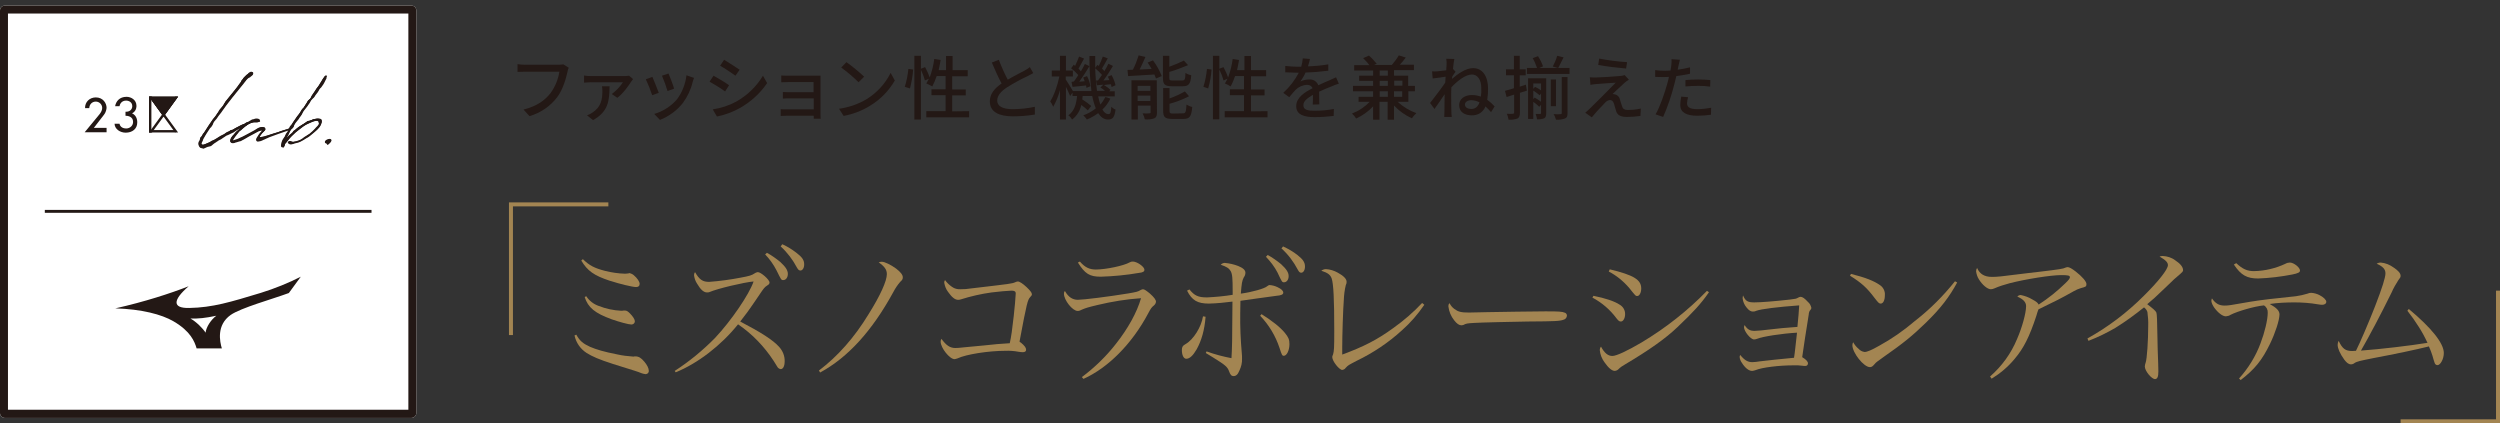 <?xml version="1.0" encoding="utf-8"?>
<!-- Generator: Adobe Illustrator 26.0.3, SVG Export Plug-In . SVG Version: 6.00 Build 0)  -->
<svg version="1.1" id="レイヤー_1" xmlns="http://www.w3.org/2000/svg" xmlns:xlink="http://www.w3.org/1999/xlink" x="0px"
	 y="0px" viewBox="0 0 1255 212.5" style="enable-background:new 0 0 1255 212.5;" xml:space="preserve">
<rect x="0" y="0" width="1255" height="212.5" fill="#333333" stroke="none"/>
<style type="text/css">
	.st0{fill:#A38552;}
	.st1{fill:#231815;}
	.st2{fill:none;stroke:#A38552;stroke-width:2;stroke-miterlimit:10;}
	.st3{fill:#FFFFFF;}
	.st4{fill:none;stroke:#231815;stroke-width:1.46;stroke-miterlimit:10;}
	.st5{fill-rule:evenodd;clip-rule:evenodd;fill:#231815;}
</style>
<g id="レイヤー_2_00000152255696922856660620000017370819907770856603_">
	<g id="design">
		<path class="st0" d="M289.3,168c1.7,3.1,3.4,4.5,6.9,6.1c3.3,1.4,7,2.5,13.6,3.8c2.6,0.6,5.3,0.9,8,1.1h0.3
			c0.3-0.1,0.5-0.1,0.8-0.1c1.7,0,2.9,0.7,4.5,2.6c1.4,1.6,2.3,3.4,2.3,4.6c0.1,0.8-0.5,1.6-1.4,1.7c-0.1,0-0.2,0-0.3,0
			c-0.7-0.1-1.4-0.2-2.1-0.5c-1.6-0.7-2.7-1-14.2-4.6c-6.9-2.2-10.5-3.8-13.2-5.5c-3.1-2-5.3-5.1-6.1-8.8L289.3,168z M292.6,130.1
			c3.3,3.2,5.8,4.5,11.2,5.9c3.2,0.8,6.6,1.3,9.9,1.4c0.7,0,1.3-0.1,2-0.2c0.1-0.1,0.2-0.1,0.4-0.1c0.7,0.2,1.4,0.5,2,1
			c1.8,1.5,3,3.3,3,4.4s-0.7,1.6-1.8,1.6c-1.7,0-8.4-1.6-13.3-3.2c-7.8-2.6-11.1-4.9-14.2-10.1L292.6,130.1z M294.3,148.7
			c1.5,2.3,3.7,4,6.3,4.9c3.6,1.4,7.3,2.2,11.2,2.4c0.4,0,0.8,0,1.2-0.1h0.8c0.7,0,1.3,0.3,2.4,1.4c1.6,1.6,2.5,3.1,2.5,4
			c0,0.9-0.8,1.6-1.7,1.6c0,0-0.1,0-0.1,0c-1.3,0-6.1-1.3-9.8-2.6c-8.5-3.1-11.9-5.9-13.6-11.2L294.3,148.7z"/>
		<path class="st0" d="M338.7,186.2c7.3-4.7,14.1-10.3,20.2-16.5c8.1-8.6,17.2-21.9,19.4-28.4c-4.8,0.4-18.2,3.6-22.1,5.3
			c-0.4,0.2-0.8,0.2-1.3,0.2c-1.6,0-3.2-1.4-4.9-4.3c-0.9-1.3-1.4-2.8-1.6-4.4c0-0.5,0.2-1.1,0.5-1.5c2.2,3.8,3.8,4.9,7.1,4.9
			c5.3-0.4,10.5-1.1,15.7-2.1c4.4-0.8,5.7-1.2,7-2.1c0.5-0.4,1.1-0.6,1.7-0.7c1.6,0,5.9,3.8,5.9,5.2c0,0.6-0.3,1-1,1.4
			c-1.5,1-1.7,1.2-4.3,5.1c-2.2,3.2-4.4,6.5-5.6,8.1s-2.5,3.3-3.8,5c10.7,5.6,16.4,9.3,19.4,12.6c1.9,2,3,4.7,2.9,7.4
			c0,2.4-0.8,3.9-2,3.9c-0.7-0.1-1.4-0.6-1.7-1.2c-0.3-0.4-0.3-0.4-1.8-2.9c-4.7-7.2-10.7-13.5-17.9-18.4
			c-8.5,10.6-20.2,19.6-31.3,24.1L338.7,186.2z M385,126.9c2.4,1.3,4.6,2.9,6.7,4.6c2.7,2.5,3.8,4.2,3.8,6s-1,3.1-2.3,3.1
			c-1,0-1,0-3.4-4.9c-1.5-2.9-3.4-5.6-5.7-8L385,126.9z M392.7,122.6c2.5,1.1,4.9,2.6,7.1,4.3c2.9,2.2,3.9,3.7,3.9,5.8
			c0,1.8-0.8,3.1-1.9,3.1c-0.7,0-1.1-0.4-1.7-1.4c-2.1-4-4.9-7.7-8.2-10.7L392.7,122.6z"/>
		<path class="st0" d="M411.1,186c9.3-7,17.8-16.5,25-28.4c5.9-9.4,9.1-16.6,9.1-20c0-2.2-1.1-3.8-4.1-5.9c0.5-0.2,1.1-0.3,1.6-0.3
			c1.4,0,4.5,1.5,7.1,3.4c2.2,1.7,3.4,3.1,3.4,4.4c0,0.9-0.2,1.3-1.3,2.3c-1.4,1.6-2.5,3.3-3.5,5.2c-10.6,19.4-22.7,32.7-36.7,40.3
			L411.1,186z"/>
		<path class="st0" d="M477.9,144c1.2,0.9,2.8,1.3,4.3,1.2c1.8,0,3.5-0.1,5.2-0.4c20.5-2.4,20.5-2.4,22.2-3.1
			c0.4-0.2,0.9-0.4,1.4-0.4c0.8,0,2.5,1.1,4.3,2.8s2.7,2.8,2.7,3.6c0,0.5-0.2,0.8-0.8,1.4c-1.3,1.4-1.7,2.6-5.4,22.4
			c0.2,0.2,0.4,0.4,0.7,0.5c2,1.7,2.6,2.6,2.6,3.6c0,0.8-0.6,1.2-1.7,1.2c-0.7,0-1.3-0.1-2-0.2c-2.2-0.4-4.4-0.6-6.6-0.5
			c-8.7,0-19.9,1.8-24.1,3.8c-0.5,0.2-1,0.3-1.5,0.4c-2.5,0-7-5.7-7-8.8c0-0.5,0.1-0.9,0.4-1.4c2.4,3.3,4.3,4.6,7,4.6
			c0.8,0,2.5-0.1,3.9-0.3c2.5-0.2,6-0.6,10.6-1c6.5-0.7,6.6-0.7,12.8-1.1c0.8-3.6,1.2-6.7,2-13.7c0.4-3.1,1-10.4,1-11.3
			s-0.5-1.4-2.1-1.4c-1.3,0-7,0.5-10,0.9c-5.2,0.7-10.4,1.9-15.5,3.5c-0.5,0.2-0.9,0.2-1.4,0.2c-1.5,0-3.1-1.3-5-4
			c-1-1.3-1.6-2.9-1.9-4.6c0-0.5,0.1-0.9,0.4-1.3C475.4,142,476.6,143.1,477.9,144z"/>
		<path class="st0" d="M543.1,189.3c6.4-4.8,12.2-10.4,17.1-16.7c6.1-7.7,10.6-15.9,12.6-22.9c-7.4,0.5-14.7,1.7-21.8,3.4
			c-4.7,1.1-6.2,1.6-7.8,2.3c-0.7,0.4-1.5,0.7-2.2,0.7c-2.6,0-6.9-5.4-6.9-8.7c0-0.5,0.1-0.9,0.5-1.3c1.7,3,3.8,4.4,6.5,4.4
			s15.6-1.6,25.3-3.2c4-0.7,4.7-0.8,6.2-1.7c0.4-0.2,0.8-0.4,1.2-0.4c0.7,0,1.8,0.8,3.5,2.2c2.1,1.9,3,3.1,3,4.1
			c-0.1,0.8-0.5,1.4-1.1,1.9c-1,0.8-1.5,1.4-2.8,3.9c-8.1,15.3-20.2,27.4-32.5,32.9L543.1,189.3z M542.1,131.3c2.5,2.9,4.8,4,8,4
			c5,0,14.1-1.9,17-3.6c0.5-0.3,1-0.4,1.6-0.4c2.1,0,5.8,2.6,5.8,4.1c0,0.9-0.7,1.4-2.8,1.6c-6.3,1.1-12.7,1.7-19.1,1.9
			c-5.6,0-7.9-1.4-11.5-7.1L542.1,131.3z"/>
		<path class="st0" d="M605.2,159c-0.5,6.6-2,11.9-4.5,16.4c-1.8,3.1-3.5,4.7-5.2,4.7c-1.3,0-2.2-1.8-2.2-4.4c0-1.5,0.4-2.2,1.9-3
			c3.9-2.2,7.9-8.6,8.7-13.9L605.2,159z M597.1,145.3c2.5,3.1,4.4,4,8.8,4c4.3-0.2,8.6-0.6,12.9-1.3v-1.7c0-7-0.2-8.7-1-10.2
			c-0.8-1.4-2-2.2-5-3.2c0.6-0.6,1.4-1,2.2-0.9c2.2,0.2,4.4,0.7,6.5,1.5c2.5,1,3.7,2.1,3.7,3.4c0,0.8-0.3,1.7-0.8,2.3
			c-0.9,1.7-1.1,3.1-1.5,8.2c5.5-0.7,12.1-2.6,13.2-3.7c0.4-0.3,0.8-0.6,1.3-0.6c1.4,0.1,2.8,0.5,4,1.1c1.9,0.9,2.8,1.8,2.8,2.7
			s-0.9,1.4-3.5,1.6c-3.2,0.4-3.2,0.4-9.5,1.3c-4.7,0.7-7.5,1.1-8.5,1.2c-0.1,3.9-0.1,4.5-0.1,6.3c-0.1,6.8,0.2,13.5,0.8,20.2
			c0.1,0.8,0.1,1.6,0.1,2.5c0.1,2.1-0.4,4.1-1.3,6c-0.8,2-1.7,2.8-3,2.8c-1,0-1.6-0.7-2.2-2.4c-0.8-2.2-1.8-3.1-8.1-7
			c-2-1.2-2-1.2-3.6-2.2l0.4-0.8c4.1,1.5,8.3,2.6,12.5,3.4c0.3-5,0.4-7.9,0.5-28.4c-3.9,0.5-7.8,0.9-11.8,1c-5.8,0-8.5-1.6-11-6.5
			L597.1,145.3z M633.3,157.7c5.5,3.5,9.2,6.4,11.7,9.4c1.8,2.2,2.3,3.4,2.3,5.6c0,3.1-1.3,5.9-2.8,5.9c-0.8,0-1-0.2-2.2-4
			c-2-6-5.3-11.5-9.7-16.1L633.3,157.7z M636.4,128c2.4,1.3,4.6,2.9,6.7,4.6c2.7,2.5,3.8,4.2,3.8,6s-1,3.1-2.3,3.1c-1,0-1,0-3.3-4.9
			c-1.5-2.9-3.5-5.5-5.8-7.9L636.4,128z M644.1,123.7c2.6,1.2,5,2.6,7.2,4.3c2.8,2.2,3.8,3.7,3.8,5.8c0,1.8-0.8,3.1-1.9,3.1
			c-0.7,0-1.1-0.4-1.7-1.5c-2.1-4-4.8-7.6-8.2-10.7L644.1,123.7z"/>
		<path class="st0" d="M715,153c-3.2,4.7-6.9,9-11.2,12.8c-6.8,6.2-14.4,11.3-22.7,15.3c-4.2,2.2-4.3,2.2-5.6,3.6
			c-0.4,0.6-1,0.9-1.7,1c-1.5,0-5-4.4-5-6.4c0-0.4,0-0.4,0.4-1.4c0.5-1.6,0.6-3.4,0.6-11.5c0-16.6-0.4-23.9-1.3-26.6
			c-0.7-1.9-1.9-2.8-5.2-3.9c0.7-0.5,1.5-0.8,2.3-0.8c2.1,0.1,4.2,0.8,6,1.8c2.9,1.6,4.4,3.1,4.4,4.6c0,0.5-0.1,1.1-0.4,1.6
			c-0.6,2.4-0.9,4.9-1,7.4c-0.4,4.6-0.8,18.2-0.8,23.8v3.7c10.8-4,17.5-7.4,25.6-13.3c5.2-3.7,10.1-7.9,14.5-12.6L715,153z"/>
		<path class="st0" d="M730.1,155.1c1.9,1.4,3.3,1.8,7.3,1.8c0.8,0,0.8,0,9.2-0.2c2.9-0.1,26.8-0.4,29.2-0.4c6.8,0,8.4,0.1,9.8,0.7
			c0.6,0.2,1,0.8,1,1.5c-0.1,1-0.8,1.8-1.7,2c-2,0.7-3.8,0.8-18,0.9c-7,0.1-24.2,0.5-26.8,0.7c-3.5,0.2-4.2,0.3-5.4,1
			c-0.4,0.1-0.7,0.2-1.1,0.2c-1.1,0-2.3-0.8-3.6-2.5c-1.6-2-2.6-4.4-2.9-6.9c0-1,0.1-1.2,0.6-1.7C728.2,153.3,729,154.3,730.1,155.1
			z"/>
		<path class="st0" d="M799.9,148.5c6.1,1.2,10.7,2.8,13.1,4.4c1.8,1,2.9,2.9,2.8,4.9c0,2-1,3.6-2.1,3.6c-0.8,0-1.2-0.3-2.3-1.7
			c-3.2-4.3-7.3-7.8-12-10.3L799.9,148.5z M857.9,146.7c-4,5.8-7.9,10-15.9,17.6c-6.2,5.9-14.4,11.6-26,18.5
			c-1.3,0.7-2.5,1.5-3.6,2.6c-0.5,0.5-1.1,0.7-1.7,0.8c-1.5,0-3.2-1.4-5.3-4.4c-1.3-1.8-2.1-3.8-2.3-6c0-0.7,0.2-1.3,0.6-1.8
			c1.7,3.2,3.5,4.7,5.7,4.7c2,0,7.6-2.6,14.7-6.8c12-7.2,23.1-15.9,32.8-25.9L857.9,146.7z M808.1,135.2c12,2.9,15.8,5.2,15.8,9.6
			c0,2.1-0.9,3.8-2,3.8c-0.8,0-0.8,0-4-4c-2.9-3.4-6.3-6.2-10.3-8.3L808.1,135.2z"/>
		<path class="st0" d="M880.6,151.8c3.2,0,9.7-0.5,17.8-1.4c3.2-0.4,3.2-0.4,4.3-1c0.4-0.2,0.8-0.4,1.2-0.4c0.9,0,2.1,0.8,3.7,2.6
			c0.9,0.7,1.4,1.7,1.7,2.9c0,0.4-0.1,0.7-0.4,1c-0.6,0.6-0.9,1.5-0.9,2.3c-0.3,1.9-0.3,1.9-0.9,5.7c-0.5,2.6-1.2,7.9-2.4,15.8
			c1.9,1.1,2.9,2.2,2.9,3.1c0,0.7-0.5,1.3-1.2,1.3c0,0-0.1,0-0.1,0c-0.5,0-1,0-1.5-0.1c-1.5-0.2-3.1-0.3-4.6-0.2
			c-6.9,0-15.5,1-18.9,2.4c-0.5,0.2-1.1,0.3-1.7,0.4c-1.7,0-3.6-1.5-5.2-4.1c-0.6-0.8-1-1.8-1.1-2.9c0-0.4,0.1-0.7,0.3-1
			c2.1,2.6,3.8,3.6,6,3.6c1.3,0,2.5-0.2,3.8-0.4c3.2-0.4,10.8-1.2,17.2-1.8c0.4-2.2,0.8-6.6,1.5-12.6c-7.4,0.4-17.2,1.9-20.1,3.1
			c-0.5,0.2-1,0.3-1.5,0.3c-1.7,0-5-4.1-5-6.1c0-0.4,0.1-0.8,0.3-1.1c1.4,2.2,2.7,2.9,5,2.9c2.2-0.1,4.4-0.3,6.6-0.6
			c6.8-0.8,7.3-0.8,14.9-1.4c0.4-3.3,0.8-9,0.9-10.8c-10.9,0.8-19,1.8-21.5,2.7c-0.5,0.3-1.1,0.4-1.7,0.4c-1.1,0-2-0.5-3.2-2
			c-1.1-1.3-1.8-2.9-2-4.6c0-0.5,0.1-1,0.2-1.5C876.2,151.1,877.3,151.8,880.6,151.8z"/>
		<path class="st0" d="M929.2,137.5c7.2,1.8,11.5,3.5,14.5,5.6c1.7,1.1,2.7,3.1,2.5,5.1c0,2.5-0.8,4.2-2.1,4.2c-0.8,0-1.2-0.4-3.2-3
			c-3.7-4.9-6.4-7.4-12.2-11L929.2,137.5z M982.5,141.8c-3.8,7.1-8.3,13-15.7,20.2c-6.9,6.7-11.5,10.4-21.1,17.1
			c-3.5,2.5-3.9,2.8-4.4,3.4c-1.2,1.4-1.7,1.8-2.6,1.8c-3.1,0-8.8-7.2-8.8-11c0-0.5,0.1-1,0.4-1.5c0.7,1.3,1.6,2.4,2.7,3.3
			c0.8,0.9,1.8,1.4,3,1.6c1.3,0,3.6-1,7.3-3.1c6.4-3.5,12.4-7.7,17.9-12.4c7.5-5.8,14.3-12.6,20.2-20L982.5,141.8z"/>
		<path class="st0" d="M999,189c5.9-5.1,10.6-11.6,13.6-18.9c2.5-5.7,4.5-13,4.5-16.4c0-2-1.4-3.5-4.4-4.8c0.4-0.5,1.1-0.8,1.7-0.8
			c2,0.4,4,1.1,5.8,2.2c2,1.1,2.7,1.6,3.2,2.6c4.8-3.1,9.3-6.7,13.4-10.7c1.7-1.6,2.3-2.5,2.3-3c0-0.9-0.9-1.1-4.4-1.1
			c-5,0-17.8,2-25.9,4.1c-2.6,0.7-5.2,1.5-7.7,2.6c-0.5,0.2-1.1,0.4-1.7,0.4c-1.7,0-4.3-2.2-6-5c-0.8-1.2-1.2-2.6-1.4-4
			c0-0.6,0.2-1.2,0.5-1.7c1.3,3.1,3.8,4.5,7.4,4.5c2.7,0,4-0.1,18.1-1.9c0.7-0.1,2.3-0.3,5.2-0.6c11.6-1.4,12.2-1.5,13.8-2.2
			c0.3-0.1,0.7-0.2,1-0.2c0.8,0,2.2,0.8,4,2.2c3.2,2.5,5.4,5,5.4,6.3s-0.4,1.4-2.7,2c-1.3,0.4-2.5,0.9-3.7,1.6
			c-6.2,3.5-9.6,5.2-17.7,9.1c-0.5,1.3-0.5,1.4-1.1,3.4c-3.4,10.3-6.3,16.1-10.8,21.4c-3.3,4-7.2,7.3-11.6,10L999,189z"/>
		<path class="st0" d="M1047.9,169.9c10.3-5.7,19.8-12.9,28.2-21.3c7.4-7.3,12.2-13.4,12.2-15.5c0-1.4-1.2-2.6-4.2-4.3
			c0.5-0.2,1-0.3,1.5-0.3c2.3,0.1,4.6,0.8,6.4,2.2c2.6,1.7,3.9,3.4,3.9,4.9c0,0.7-0.1,0.8-3,3.3c-0.8,0.6-0.8,0.6-6.1,5.7
			s-5.7,5.4-8.9,8.1c2.9,2.2,4.2,3.3,4.6,4.2c0.3,0.8,0.4,4.3,0.5,11c0.1,5.2,0.2,10,0.4,14.3c0,1.6,0.1,3.8,0.1,4.3
			c0,2.6-0.5,3.8-1.7,3.8c-1.7,0-5.1-4.1-5.1-6.3c0-0.7,0.2-1.3,0.4-1.9c0.7-1.9,1.3-11.2,1.3-18.4c0.1-2.4-0.1-4.8-0.4-7.1
			c-0.3-0.9-0.9-1.7-1.7-2.3c-4.6,3.7-9.4,7.2-14.4,10.3c-4.3,2.5-8.8,4.7-13.5,6.5L1047.9,169.9z"/>
		<path class="st0" d="M1124,190c4.7-5.2,8.4-11.2,10.8-17.7c2.1-5.5,3.6-11.8,3.6-15.3c0.1-1.5-0.6-2.9-1.9-3.7
			c-4.9,0.5-13.1,2.9-16.7,4.7c-0.7,0.5-1.5,0.7-2.4,0.8c-1.6,0-3.8-1.6-5.8-4.3c-0.7-1-1.3-2.1-1.5-3.3c0-0.5,0.1-1,0.3-1.4
			c1.8,2.6,3.6,3.6,6.3,3.6c2,0,2.5-0.1,12.8-1.9c4.6-0.8,13-1.8,23.1-2.8c2-0.3,3.9-0.7,5.8-1.3c0.6-0.3,1.2-0.4,1.9-0.4
			c1.4,0.1,2.8,0.5,4,1.1c2,1,3.5,2.4,3.5,3.4c0,0.9-0.8,1.5-2.1,1.5c-0.6,0-1.3-0.1-1.9-0.2c-4-0.7-8-1-12.1-1
			c-4.1,0-8.2,0.2-12.3,0.8c3.4,1.9,4.9,3.4,4.9,5.2c0,2.9-2.1,9.3-4.7,14.7c-4.1,8.5-7.9,13-14.8,18.3L1124,190z M1122.6,132.1
			c3.2,3,5.5,4,8.9,4c5.5-0.1,10.9-1.4,15.8-3.7c0.7-0.4,1.5-0.6,2.2-0.6c2,0,5.1,2.5,5.1,4c0,0.9-0.9,1.4-3.9,2
			c-5.6,1.1-11.4,1.8-17.1,2c-5.6,0-8.6-1.6-12.2-7L1122.6,132.1z"/>
		<path class="st0" d="M1209.2,155.1c11.3,9.4,17.6,17.2,17.6,22.1c0,3-1.7,6.1-3.2,6.1c-0.7,0-1.2-0.5-1.4-1.1
			c-0.4-1.2-0.8-2.4-1.1-3.6c-0.5-1.6-1.1-3.2-1.8-4.7c-5.9,1.5-16.8,3.8-28,5.9c-6.4,1.3-8.1,1.6-9.4,2.5c-0.5,0.4-1.1,0.6-1.7,0.6
			c-1.2,0-2.2-0.8-3.4-2.4c-2.1-2.9-3.3-5.6-3.3-7.4c0-0.7,0.2-1.4,0.5-2c1.9,4,3.4,5.1,6.8,5.1c0.6,0,1.3-0.1,1.9-0.1
			c2.1-4.2,6.4-14.2,9.6-22.4c3.6-9.3,5.2-14.4,5.2-16.5s-1.4-3.5-4.4-4.8c0.6-0.4,1.3-0.6,2-0.6c2.4,0.2,4.6,1.1,6.5,2.5
			c2.3,1.5,3.5,2.9,3.5,4.1c0,0.8-0.1,0.9-1.1,2.2c-1.3,2-2.5,4.1-3.4,6.2c-5.3,10.8-11.3,22.1-15.4,29.2c9.8-0.7,24.8-2.5,33.4-3.9
			c-1.3-2.8-2.8-5.6-4.5-8.2c-1.7-2.7-3.6-5.4-5.6-7.9L1209.2,155.1z"/>
		<path class="st1" d="M285.5,34c-0.3,0.6-0.5,1.3-0.6,2c-0.8,3.6-2.4,9.1-5.2,12.8c-3.5,4.6-8.4,7.9-13.9,9.5l-3-3.3
			c6.8-1.7,10.8-4.7,13.6-8.3c2.3-3.2,3.8-6.8,4.4-10.7h-17.2c-1.5,0-2.9,0.1-3.8,0.1v-3.9c1.3,0.2,2.5,0.3,3.8,0.3h17
			c0.8,0,1.5-0.1,2.2-0.2L285.5,34z"/>
		<path class="st1" d="M317.8,39.7c-0.3,0.4-0.6,0.8-0.9,1.2c-1.1,1.8-4.2,6.2-7,8.2l-2.8-1.9c2.2-1.6,4.1-3.6,5.6-5.9h-16
			c-1.1,0-2.3,0.1-3.5,0.2v-3.6c1.1,0.2,2.3,0.3,3.5,0.3h16.8c0.8,0,1.5-0.1,2.3-0.2L317.8,39.7z M306,43.3
			c-0.1,7.1-0.5,12.7-8.3,17l-3-2.4c0.9-0.3,1.8-0.8,2.6-1.3c4.4-2.9,5.1-6.5,5.1-11c0-0.8-0.1-1.5-0.2-2.3L306,43.3z"/>
		<path class="st1" d="M330.7,46.6l-3.3,1.2c-0.9-2.7-2-5.4-3.2-8l3.3-1.2C328.3,40.3,330,44.8,330.7,46.6z M348.4,39.1
			c-0.3,0.7-0.5,1.4-0.7,2.1c-0.9,3.8-2.6,7.4-4.9,10.5c-3,3.8-7,6.7-11.5,8.5l-2.9-3c4.5-1.3,8.5-3.9,11.5-7.4
			c2.6-3.5,4.2-7.7,4.7-12L348.4,39.1z M338.4,44.5l-3.3,1.2c-0.8-2.6-1.7-5.2-2.8-7.7l3.3-1.1C336.2,38.3,338,42.9,338.4,44.5
			L338.4,44.5z"/>
		<path class="st1" d="M366,42.8l-2,3.1c-2.5-1.8-5.1-3.4-7.8-4.9l2-3C360.4,39.2,364.4,41.6,366,42.8z M369.6,51
			c5.5-3.1,10.2-7.6,13.4-13l2.1,3.7c-3.5,5.2-8.2,9.4-13.6,12.5c-3.6,2-7.6,3.5-11.6,4.3l-2.1-3.6C361.9,54.3,365.9,53,369.6,51z
			 M371.3,35l-2.1,3c-1.8-1.3-5.5-3.8-7.7-5l2-3C365.7,31.3,369.6,33.9,371.3,35L371.3,35z"/>
		<path class="st1" d="M408.5,59.5c0-0.3,0-0.9,0-1.4h-13.7c-1,0-2.4,0.1-2.9,0.1v-3.4c1,0.1,2,0.1,2.9,0.1h13.7v-5.5h-12
			c-1.3,0-2.7,0-3.5,0.1v-3.3c0.8,0,2.2,0.1,3.4,0.1h12v-5.1h-12.3c-1.1,0-3.2,0.1-3.9,0.1v-3.4C393,38,395,38,396.1,38h13.4
			c0.8,0,1.9,0,2.4,0c0,0.4,0,1.3,0,2v17.5c0,0.6,0,1.5,0.1,2.1H408.5z"/>
		<path class="st1" d="M435,49.8c5.2-3.2,9.4-7.8,12.1-13.2l2.1,3.8c-3,5.2-7.2,9.5-12.3,12.6c-4.1,2.6-8.7,4.3-13.4,5.2l-2.3-3.6
			C426.1,53.9,430.8,52.3,435,49.8z M433.8,38.5l-2.8,2.8c-2.7-2.7-5.6-5.1-8.7-7.4l2.6-2.7C428,33.4,431,35.9,433.8,38.5
			L433.8,38.5z"/>
		<path class="st1" d="M454.2,43.6c0.9-2.9,1.5-5.9,1.8-9l2.4,0.3c-0.2,3.2-0.8,6.4-1.6,9.5L454.2,43.6z M486.5,55.8v3.1H465v-3.1
			h9.7v-8h-7.1v-3h7.1v-6.6h-4.5c-0.6,1.8-1.3,3.5-2.2,5.2c-1-0.6-2-1.1-3-1.5c0.5-0.8,0.9-1.6,1.3-2.4l-2,0.9
			c-0.5-1.9-1.2-3.7-2-5.4v25H459V28h3.3v6.5l2.1-0.8c0.9,1.7,1.7,3.4,2.3,5.2c1.1-3,1.9-6.1,2.3-9.3l3.2,0.5
			c-0.3,1.7-0.6,3.4-1,5.1h3.7v-7.1h3.3v7.1h7.6v3.1H478v6.6h6.8v3H478v8L486.5,55.8z"/>
		<path class="st1" d="M518.7,36.7c-0.9,0.5-1.8,1-3,1.6c-3.5,1.6-6.9,3.5-10.1,5.5c-3.1,2-5,4.2-5,6.7c0,2.7,2.6,4.3,7.7,4.3
			c3.8,0,7.5-0.4,11.2-1.2v3.9c-3.6,0.6-7.3,0.9-11,0.9c-6.7,0-11.6-2-11.6-7.5c0-3.7,2.3-6.5,5.9-9c-1.6-2.9-3.3-6.8-4.9-10.5
			l3.5-1.4c1.3,3.4,2.8,6.8,4.5,10c3-1.8,6.5-3.5,8.3-4.5c1-0.5,1.9-1.1,2.8-1.8L518.7,36.7z"/>
		<path class="st1" d="M557.4,49.5c-1,2.1-2.3,3.9-4,5.5c0.9,1.5,1.9,2.3,3,2.3c1,0,1.3-0.8,1.5-3.7c0.6,0.6,1.3,1.1,2.1,1.4
			c-0.5,3.9-1.4,5-3.8,5c-2,0-3.6-1.2-4.9-3.2c-1.8,1.3-3.7,2.4-5.7,3.2c-0.5-0.8-1.1-1.5-1.8-2.1c2.3-0.8,4.4-2,6.3-3.5
			c-0.8-2-1.4-4.1-1.8-6.2h-4.8c-0.1,0.6-0.1,1.2-0.2,1.7c1.6,1,3.1,2.1,4.5,3.3l-1.7,2.2c-1-1-2.2-1.9-3.3-2.7
			c-0.6,2.9-2.2,5.5-4.6,7.3c-0.5-0.8-1.1-1.6-1.9-2.1c3.1-2.2,4-5.8,4.4-9.7h-2.3v-1.7l-1.2,1.7c-0.4-1.1-1.3-3-2.1-4.6V60h-3V45.3
			c-0.8,2.9-1.9,5.7-3.4,8.3c-0.4-1-0.9-1.9-1.5-2.7c1.9-2.9,3.7-8.1,4.6-12.5h-3.8v-3h4.1V28h3v7.4h3.5v3H535v1.5
			c0.9,1.3,2.9,4.6,3.6,5.8h9.3c-0.7-5.9-1.1-11.7-1-17.6h2.9c0,2,0,4,0,6l1.1-1.5l0.7,0.5c0.8-1.5,1.4-3.1,2-4.7l2.5,0.9
			c-1,1.7-2,3.7-2.9,5.1c0.4,0.4,0.8,0.8,1.2,1.3c0.8-1.3,1.5-2.6,2-3.7l2.3,1.1c-1.4,2.4-3.2,5.2-4.8,7.3l3-0.2
			c-0.2-0.6-0.5-1.2-0.8-1.7l1.9-0.8c0.9,1.6,1.6,3.3,2,5.1l-2,0.9c-0.1-0.5-0.2-0.9-0.3-1.4c-1.2,0.1-2.4,0.2-3.5,0.4
			c1.2,0.7,2.3,1.5,3.3,2.4l-0.7,0.7h2.8v2.6h-8.3c0.3,1.4,0.6,2.8,1.1,4.1c1-1.2,1.8-2.5,2.5-3.8L557.4,49.5z M539.1,40.9
			c0.7-0.9,1.5-2.1,2.2-3.2c-1.1-1.3-2.3-2.4-3.6-3.4l1.3-1.8c0.2,0.2,0.5,0.3,0.7,0.6c0.7-1.5,1.5-3.4,2-4.7l2.5,1
			c-0.9,1.7-2,3.7-2.8,5.1c0.5,0.4,0.9,0.9,1.2,1.3c0.8-1.3,1.5-2.6,2-3.7l2.3,1.1c-1.5,2.5-3.4,5.5-5.1,7.8l2.7-0.2
			c-0.2-0.7-0.5-1.3-0.7-1.9l1.9-0.7c0.8,1.6,1.4,3.3,1.7,5.1l-2,0.8c-0.1-0.4-0.1-0.8-0.2-1.2c-2.4,0.3-4.7,0.5-6.8,0.7l-0.5-2.5
			L539.1,40.9z M551.2,40.4c0.6-0.8,1.3-1.8,2-2.8c-1-1.2-2.2-2.3-3.4-3.3c0.1,3.8,0.4,7.6,0.9,11.3h4c-0.7-0.6-1.5-1.2-2.3-1.7
			l1.5-1.4l-3.2,0.3l-0.5-2.4L551.2,40.4z"/>
		<path class="st1" d="M578.8,30.3c1.8,2.4,3.3,5.1,4.4,7.9l-2.9,1.2c-0.2-0.6-0.5-1.2-0.8-2c-4.8,0.3-9.6,0.6-13.2,0.8l-0.3-3.1
			l2.7-0.1c1.2-2.3,2.1-4.7,2.9-7.2l3.4,0.8c-0.9,2.1-1.9,4.3-2.9,6.3l6-0.3c-0.6-1.1-1.3-2.2-2-3.2L578.8,30.3z M580.8,56.5
			c0,1.5-0.3,2.4-1.3,2.9c-1.5,0.5-3.2,0.7-4.8,0.5c-0.2-1-0.6-2-1.1-3c1.5,0.1,2.9,0.1,3.4,0s0.6-0.1,0.6-0.6v-3.3h-6.4V60H568
			V40.3h12.7L580.8,56.5z M571.1,43.1v2.5h6.4v-2.5H571.1z M577.5,50.7V48h-6.4v2.7H577.5z M588.4,43.3c-3.7,0-4.6-0.9-4.6-4.2V28
			h3.2v5.5c2.5-0.9,4.9-1.9,7.3-3.1l2.1,2.3c-3.1,1.3-6.2,2.5-9.4,3.4V39c0,1.2,0.2,1.4,1.7,1.4h4.8c1.3,0,1.5-0.6,1.6-3.8
			c0.9,0.6,1.9,1,2.9,1.2c-0.3,4.4-1.3,5.5-4.3,5.5L588.4,43.3z M593.8,56.9c1.4,0,1.6-0.7,1.8-4.4c0.9,0.5,1.9,1,2.9,1.2
			c-0.4,4.8-1.3,6-4.4,6h-5.6c-3.7,0-4.6-0.9-4.6-4.2V44.2h3.2v5.2c2.7-0.9,5.2-2.1,7.7-3.5l2.1,2.4c-3.1,1.6-6.4,2.9-9.8,3.8v3.5
			c0,1.2,0.3,1.4,1.8,1.4L593.8,56.9z"/>
		<path class="st1" d="M604.1,43.6c0.9-2.9,1.5-5.9,1.8-9l2.3,0.3c-0.2,3.2-0.8,6.4-1.7,9.5L604.1,43.6z M636.3,55.8v3.1h-21.5v-3.1
			h9.7v-8h-7.1v-3h7.1v-6.6H620c-0.6,1.8-1.3,3.5-2.2,5.2c-0.9-0.6-1.9-1.1-2.9-1.5c0.5-0.8,0.9-1.6,1.3-2.4l-2,0.9
			c-0.5-1.9-1.2-3.7-2.1-5.5v25h-3.2V28h3.2v6.5l2.1-0.8c0.9,1.7,1.7,3.4,2.3,5.2c1.1-3,1.9-6.1,2.3-9.3l3.2,0.5
			c-0.3,1.7-0.6,3.4-1,5.1h3.7v-7.1h3.3v7.1h7.6v3.1h-7.6v6.6h6.8v3h-6.8v8L636.3,55.8z"/>
		<path class="st1" d="M659,52.5c0.1-1.2,0.1-3.2,0.1-4.9c-2.9,1.7-4.8,3.2-4.8,5.2c0,2.4,2.2,2.8,5.7,2.8c3.2,0,6.5-0.3,9.6-0.9
			l-0.1,3.5c-3.2,0.4-6.4,0.6-9.6,0.6c-5.2,0-9.2-1.2-9.2-5.5s4.2-7,8.2-9c-0.4-1.1-1.6-1.8-2.8-1.7c-2.2,0.1-4.2,1-5.7,2.5
			c-1.1,1.2-2.2,2.4-3.2,3.7l-3-2.2c3.2-2.9,5.8-6.3,7.8-10.1h-1c-1.4,0-3.8-0.1-5.8-0.2v-3.2c2,0.2,4,0.4,6,0.4h2
			c0.4-1.4,0.7-2.8,0.8-4.2l3.6,0.3c-0.2,0.9-0.5,2.2-1,3.7c3.4-0.1,6.9-0.4,10.2-1v3.2c-3.8,0.5-7.6,0.8-11.4,0.9
			c-0.7,1.6-1.6,3.1-2.6,4.5c1.4-0.7,2.9-1,4.4-1c2-0.2,3.9,1,4.6,2.9c2.1-1,3.9-1.8,5.6-2.5c1.2-0.5,2.2-1,3.3-1.5l1.4,3.2
			c-1,0.3-2.5,0.8-3.5,1.3c-1.8,0.7-4,1.6-6.4,2.7c0,2,0.1,4.7,0.1,6.4L659,52.5z"/>
		<path class="st1" d="M701.6,51.1c2.7,2.5,5.9,4.4,9.4,5.7c-0.8,0.8-1.6,1.6-2.2,2.6c-3.4-1.5-6.4-3.7-9-6.4v7.1h-3.2v-9h-4.1v9
			h-3.2v-6.7c-2.4,2.6-5.3,4.6-8.5,6.1c-0.6-0.9-1.3-1.8-2.1-2.5c3.4-1.3,6.4-3.3,8.9-5.9h-5.6v-2.5h7.3v-2.8h-10.1v-2.7h10.1v-2.5
			h-7V38h7v-2.6h-9.5v-2.7h7.6c-0.9-1.3-2-2.4-3.1-3.5l2.9-1.3c1.4,1.2,2.7,2.6,3.9,4.1l-1.3,0.6h8.9c1.3-1.5,2.5-3.1,3.5-4.8
			l3.5,1.1c-1,1.3-2,2.6-3,3.6h7.1v2.7h-10V38h7.1v5.1h3.4v2.7H707v5.3H701.6z M692.6,38h4.1v-2.6h-4.1V38z M692.6,43.1h4.1v-2.5
			h-4.1V43.1z M696.7,48.6v-2.8h-4.1v2.8H696.7z M699.9,40.5v2.5h4.1v-2.5H699.9z M703.9,45.8h-4.1v2.8h4.1V45.8z"/>
		<path class="st1" d="M730.7,36c-0.5,0.6-1.1,1.6-1.7,2.5c0,0.4-0.1,0.8-0.1,1.1c2.9-2.5,6.9-5.4,10.6-5.4c4.8,0,7.5,4.2,7.5,10.2
			c0,1.9-0.1,3.8-0.4,5.7c1.4,1,2.6,2.1,3.7,3.3l-1.8,2.9c-0.9-1-1.8-2-2.8-2.9c-1,2.8-3.8,4.6-6.8,4.5c-3.5,0-6.4-1.5-6.4-5.2
			c0-2.9,2.6-5,6.4-5c1.6,0,3.1,0.3,4.5,0.8c0.2-1.5,0.3-2.9,0.2-4.4c0-4.1-1.9-6.7-4.7-6.7c-3.2,0-7.3,3.2-10.3,6.4
			c-0.1,1.4-0.1,2.7-0.1,4c0,3,0,5.5,0.1,8.6c0,0.6,0.1,1.6,0.2,2.3h-3.8c0-0.6,0.1-1.7,0.1-2.3c0-3.2,0.1-5.2,0.1-9.1
			c-1.6,2.4-3.6,5.4-5.1,7.4l-2.2-3c1.9-2.4,5.7-7.4,7.6-10.2l0.2-3l-6.5,0.9l-0.3-3.6c0.9,0.1,1.7,0.1,2.6,0
			c1.1-0.1,2.9-0.3,4.5-0.5c0.1-1.5,0.2-2.6,0.2-3c0-0.9,0-1.9-0.2-2.8l4.1,0.1c-0.2,0.9-0.5,2.7-0.7,5L730.7,36z M742.7,51.4
			c-1.3-0.7-2.7-1.1-4.2-1.1c-1.6,0-3.1,0.9-3.1,2.1c0,1.6,1.5,2.3,3.2,2.3C740.7,54.7,742,53.4,742.7,51.4L742.7,51.4z"/>
		<path class="st1" d="M766.5,45.5l-3.5,1.1v9.9c0,1.6-0.3,2.5-1.2,3c-1.5,0.5-3,0.7-4.5,0.6c-0.2-1-0.4-2-0.9-3
			c1.4,0.1,2.7,0.1,3.1,0s0.6-0.1,0.6-0.6v-9l-3.8,1.2l-0.8-3.1c1.2-0.3,2.8-0.8,4.5-1.3v-6.5h-4v-3h4V28h2.9v6.8h3v3h-3v5.7l3.1-1
			L766.5,45.5z M787.9,34.1v3h-21.4v-3h5.1c-0.6-1.7-1.3-3.4-2.2-4.9l2.7-1c1,1.6,1.9,3.3,2.5,5.1l-1.9,0.8h9.4l-2.6-0.7
			c0.9-1.7,1.7-3.6,2.2-5.4l3.2,0.8c-1,1.9-1.9,4-2.7,5.3L787.9,34.1z M776.2,56.8c0,1.3-0.2,2.1-1,2.6c-1.2,0.4-2.4,0.6-3.6,0.5
			c-0.1-0.9-0.4-1.8-0.7-2.7c1,0,2,0,2.3,0s0.4-0.1,0.4-0.5v-4.1l-0.9,1c-0.9-0.9-1.9-1.7-3-2.5v8.6h-2.6V39.3h9.1L776.2,56.8z
			 M769.7,41.9v2.7l0.9-1c1.1,0.5,2.1,1.1,3,1.8v-3.5H769.7z M770.4,49c1.1,0.6,2.2,1.3,3.2,2.1v-4.1l-0.7,0.8
			c-1-0.9-2.1-1.6-3.2-2.3v4.2L770.4,49z M781.1,53.3h-2.6V39.9h2.6V53.3z M784,38.7h2.9v18c0,1.5-0.2,2.3-1.3,2.8
			c-1.5,0.5-3,0.7-4.5,0.6c-0.3-1-0.6-1.9-1.2-2.8c1.6,0.1,3,0.1,3.5,0s0.6-0.1,0.6-0.6V38.7z"/>
		<path class="st1" d="M815.6,41.5c-1.4,1.3-5,4.6-6.1,5.7c0.4,0,0.9,0.1,1.3,0.2c1.2,0.3,2.1,1.2,2.4,2.5c0.3,1,0.7,2.5,1.1,3.5
			c0.3,1.2,1.2,1.8,2.7,1.8c2.2,0,4.5-0.2,6.7-0.7l-0.2,3.7c-2.2,0.3-4.4,0.5-6.7,0.5c-3,0-4.8-0.7-5.5-2.9c-0.3-1-0.8-2.9-1.1-3.8
			c-0.4-1.2-1.1-1.8-2-1.8c-0.9,0.1-1.8,0.6-2.4,1.3c-2.3,2.4-4.6,4.8-6.7,7.4l-3.3-2.3c0.7-0.6,1.4-1.2,2-1.8
			c1.6-1.5,10-9.9,13.3-13.3c-2.6,0.1-7.7,0.6-9.8,0.7c-1.1,0.1-2.1,0.2-2.9,0.4l-0.3-3.8c0.8,0.1,2,0.1,3.1,0.1
			c1.8,0,9.8-0.5,12.6-0.8c0.6-0.1,1.2-0.2,1.8-0.4l2.1,2.3C816.9,40.4,816.1,41.1,815.6,41.5z M816.8,31.2l-0.5,3.2
			c-3.6-0.3-9.8-1-14-1.8l0.5-3.2C807.4,30.3,812.1,30.9,816.8,31.2L816.8,31.2z"/>
		<path class="st1" d="M848.5,37c-2.3,0.5-4.6,0.9-7,1.2c-0.3,1.5-0.7,3-1.1,4.5c-1.4,5.5-3.2,10.8-5.5,16l-3.8-1.3
			c2.1-3.5,4.6-10.7,5.9-15.5c0.3-1,0.6-2.2,0.8-3.3c-1,0-1.9,0.1-2.8,0.1c-1.6,0-2.9-0.1-4.1-0.1l0-3.4c1.4,0.2,2.8,0.3,4.2,0.3
			c1.1,0,2.2,0,3.5-0.1c0.2-1,0.3-1.9,0.4-2.6c0.1-1,0.2-2.1,0.1-3.1l4.2,0.3c-0.2,0.9-0.5,2.3-0.7,3l-0.4,2
			c2.1-0.3,4.2-0.7,6.2-1.2V37z M847.4,48.8c-0.3,1-0.4,2-0.5,3c0,1.6,0.8,3,5.2,3c2.3,0,4.6-0.3,6.9-0.7l-0.1,3.5
			c-2.3,0.3-4.6,0.5-6.9,0.5c-5.6,0-8.5-1.8-8.5-5.3c0-1.5,0.2-2.9,0.5-4.3L847.4,48.8z M846,40.2c2.1-0.2,4.3-0.3,6.5-0.3
			c2,0,4,0.1,6.1,0.3l-0.1,3.3c-2-0.3-3.9-0.4-5.9-0.4c-2.2,0-4.4,0.1-6.5,0.3V40.2z"/>
		<polyline class="st2" points="305.4,102.6 256.5,102.6 256.5,168.2 		"/>
		<polyline class="st2" points="1205.1,211.5 1254,211.5 1254,145.9 		"/>
	</g>
</g>
<g>
	<path class="st3" d="M206.5,209.8H2.5c-1.4,0-2.5-1.1-2.5-2.5V5.3c0-1.4,1.1-2.5,2.5-2.5h204c1.4,0,2.5,1.1,2.5,2.5v202
		C209,208.6,207.9,209.8,206.5,209.8"/>
	<path class="st1" d="M206.5,209.8H2.5c-1.4,0-2.5-1.1-2.5-2.5V5.3c0-1.4,1.1-2.5,2.5-2.5h204c1.4,0,2.5,1.1,2.5,2.5v202
		C209,208.6,207.9,209.8,206.5,209.8 M4,205.7h201V6.8H4V205.7z"/>
	<g>
		<polygon class="st1" points="82.1,58.6 89.4,48.5 74.8,48.5 		"/>
		<polygon class="st1" points="87.9,48.5 74.8,66.5 76.3,66.5 89.4,48.5 		"/>
		<polygon class="st1" points="76.3,48.5 89.4,66.5 87.9,66.5 74.8,48.5 		"/>
		<polygon class="st1" points="76,48.5 74.8,48.5 74.8,48.5 74.8,66.5 76,66.5 		"/>
		<polygon class="st1" points="88.1,65.3 88.1,66.5 88.1,66.5 74.8,66.5 74.8,65.3 		"/>
		<polygon class="st1" points="82.1,58.6 89.4,48.5 74.8,48.5 		"/>
		<path class="st1" d="M42.5,66.4l11,0l0-2.2l-6.4,0l5.1-6.6c0.9-1,1.3-2.9,1.3-3.5c0-2.2-1.7-5.2-5.4-5.2c-3.1,0-5.5,2.3-5.4,5.4
			l2.1,0c0.1-2,1.5-3.3,3.3-3.3c1.7,0,3.2,1.4,3.2,3.2c0,1.1-0.6,2.2-1.3,3.1L42.5,66.4z"/>
		<path class="st1" d="M63.3,64.5c-1.3,0-3-0.6-3.3-2.4l-2.5,0c0.1,2.8,2.9,4.5,5.6,4.5c3.3,0,5.8-1.9,5.8-5.1
			c0-0.4,0.1-3.4-2.6-4.6c2.4-1.2,2.2-3.7,2.2-3.8c0-2.9-2.6-4.5-5-4.5c-3.5,0-5.3,2.3-5.7,4.7h2.2c0.1-0.7,0.8-2.8,3.3-2.8
			c1.4,0,3.1,0.8,3.1,2.8c0,1.4-1,2.9-3.4,2.8l0,2c1.1,0,3.8,0.4,3.8,3C66.9,63,65.3,64.5,63.3,64.5"/>
		<path class="st1" d="M107.1,70.6c1-0.5,1.8-1.1,3.1-1.9c0.7-0.5,1.6-0.8,2.3-1.2c0.5-0.3,1-0.8,1.4-1c0.5-0.3,1.3-0.5,1.5-0.8
			c0.3-0.3,0.9-0.3,1.3-0.5c0.5-0.2,0.8-0.5,1.1-0.7c0.8-0.5,1.6-0.8,1.7-0.9c2.3-1.3,2.7-1.2,3.1-1.4c0.3-0.1,1.5-0.8,1.8-0.5
			c0.3,0.3-0.3,0.5-0.5,0.6c-0.4,0.2-0.9,0.5-2.8,1.4c-0.4,0.2-1.8,0.9-2.3,1.1c-0.7,0.3-1.1,0.9-1.8,1.2c-0.4,0.2-1.4,0.6-1.7,0.8
			c-1.2,0.6-1.7,0.7-2,0.8c-0.2,0.1-0.4,0.4-0.6,0.5c-0.4,0.3-0.8,0.5-1.2,0.8c-0.8,0.6-1.7,1-2.5,1.5c-0.8,0.5-1.6,0.9-2.3,1.6
			c-0.1,0.1-0.3,0.2-0.5,0.4c-0.1,0.1-0.5,0.3-0.7,0.4c-0.5,0.2-0.7,0.2-1.2,0.3c-0.8,0.2-1.6,0.8-2.5,1c-1.5,0.4-2.4-1.5-1.8-2.8
			c0,0,0-0.1,0.1-0.2c0.2-0.2,0.3-0.7,0.4-1c0.1-0.3,0.1-0.6,0.2-0.9c0.1-0.3,0.3-0.4,0.5-0.6c0.3-0.4,0.5-0.9,0.7-1.2
			c0.3-0.4,0.6-0.8,0.9-1.2c1.2-1.9,2.4-3.8,3.7-5.6c0.5-0.8,1.1-1.5,1.7-2.2c0.3-0.4,0.5-0.8,0.8-1.2c0.3-0.4,0.6-0.8,0.9-1.2
			c0.5-0.9,1.3-1.7,1.9-2.6c0.6-0.7,0.9-1.6,1.5-2.4c0.7-0.9,6-7.2,6.6-8.3c0.5-0.9,1-1.1,1.3-2.1c0.1-0.1,0.3-0.3,0.2-0.3
			c0.1-0.1,0.1-0.2,0.2-0.2c0-0.1,0.1-0.1,0.1-0.1c0.4-0.9,1.2-1.4,1.9-2.1c0.2-0.2,0.5-0.4,0.6-0.5c0.2-0.2,0.6-0.6,0.8-0.7
			c0.1-0.1,0.7-0.4,0.7-0.3c0.7,0.1,1.1,0.6,0.6,1.3c-0.2,0.3-0.7,0.5-1,0.7c-0.1,0.1-0.2,0.2-0.2,0.3c-0.2,0.1-0.5,0.1-0.7,0.3
			c-0.5,0.3-1.1,1.1-1.6,1.6c-0.5,0.6-0.9,1.3-1.4,1.8c-2.1,2.4-8.4,10.4-10.3,13.1c-0.9,1.3-1.9,2.4-2.7,3.7
			c-0.2,0.3-0.3,0.3-0.5,0.6c-0.2,0.2-0.3,0.5-0.5,0.7c-0.3,0.3-0.5,0.7-0.7,1.1c-0.2,0.4-0.2,0.7-0.4,1.1c-0.1,0.2-0.3,0.3-0.3,0.4
			c-0.1,0.1-0.1,0.3-0.2,0.4c-0.2,0.3-0.6,0.5-0.8,0.9c-0.4,0.5-0.7,1.1-1.1,1.6c-0.4,0.6-0.8,1.3-1.2,2c-0.4,0.7-1,1.4-1.3,2.2
			c-0.1,0.4-0.1,0.7-0.3,1c-0.2,0.3-0.4,0.6-0.4,1c0.2,0.9,1.2,0.7,1.8,0.4c0.7-0.3,1.4-0.6,2.1-0.9
			C105.5,71.5,106.2,70.7,107.1,70.6"/>
		<path class="st1" d="M100.2,71.3L100.2,71.3l0,0.1c-0.3,0.6-0.2,1.5,0.3,2c0.2,0.2,0.6,0.6,1.3,0.5c0.4-0.1,0.8-0.3,1.2-0.5
			c0.4-0.2,0.8-0.4,1.3-0.5c0.2,0,0.3-0.1,0.5-0.1c0.2,0,0.4-0.1,0.7-0.2c0.1-0.1,0.5-0.3,0.6-0.3c0.1-0.1,0.2-0.2,0.3-0.3
			c0.1,0,0.1-0.1,0.2-0.1c0.6-0.5,1.2-0.9,1.8-1.3c0.2-0.1,0.4-0.2,0.6-0.4c0.4-0.2,0.8-0.5,1.2-0.7c0.5-0.3,0.9-0.5,1.4-0.8
			l0.1-0.1c0.4-0.3,0.7-0.5,1.1-0.7c0.1,0,0.2-0.1,0.3-0.2c0.1-0.1,0.2-0.2,0.3-0.3c0.1-0.1,0.3-0.1,0.5-0.2
			c0.3-0.1,0.8-0.3,1.5-0.7c0.2-0.1,0.5-0.2,0.9-0.4c0.3-0.1,0.7-0.3,0.9-0.4c0.3-0.2,0.6-0.3,0.8-0.6c0.3-0.2,0.6-0.5,1-0.6
			c0.3-0.1,0.8-0.4,1.4-0.7l1-0.5c1.7-0.9,2.3-1.2,2.7-1.4c0,0,0.1,0,0.2-0.1c0.1,0,0.3-0.1,0.3-0.2c-0.1,0-0.3,0-1.4,0.5l-0.1,0.1
			c-0.1,0-0.2,0.1-0.3,0.1c-0.4,0.1-1,0.3-2.7,1.3c0,0-0.1,0-0.2,0.1c-0.3,0.1-0.9,0.4-1.5,0.8c-0.1,0.1-0.2,0.2-0.4,0.2
			c-0.2,0.2-0.5,0.3-0.8,0.5c-0.2,0.1-0.4,0.1-0.6,0.2c-0.3,0.1-0.5,0.1-0.7,0.3c-0.2,0.2-0.5,0.3-1,0.6c-0.2,0.1-0.4,0.2-0.5,0.2
			c-0.2,0.1-0.4,0.3-0.7,0.5c-0.2,0.2-0.5,0.4-0.7,0.5c-0.3,0.2-0.7,0.4-1,0.5c-0.4,0.2-0.8,0.4-1.3,0.7c-0.4,0.3-0.8,0.5-1.1,0.7
			c-0.7,0.5-1.3,0.9-2,1.2l0,0c-0.5,0.1-0.9,0.4-1.3,0.7c-0.3,0.2-0.6,0.4-1,0.6c-0.5,0.2-1,0.4-1.6,0.7l-0.6,0.2
			c-0.7,0.3-1.2,0.3-1.6,0.1c-0.3-0.1-0.4-0.4-0.5-0.7c-0.1-0.4,0.1-0.7,0.3-1c0-0.1,0.1-0.1,0.1-0.2c0.1-0.2,0.2-0.4,0.2-0.6
			c0-0.1,0.1-0.3,0.1-0.4c0.2-0.6,0.5-1.1,0.8-1.6c0.1-0.2,0.3-0.5,0.4-0.7c0.1-0.2,0.2-0.4,0.3-0.5c0.3-0.5,0.5-1,0.9-1.5l0.4-0.6
			c0.2-0.4,0.5-0.7,0.7-1.1c0.1-0.2,0.3-0.3,0.4-0.5c0.1-0.1,0.3-0.2,0.4-0.4c0,0,0.1-0.1,0.1-0.2c0-0.1,0.1-0.2,0.1-0.2
			c0-0.1,0.1-0.1,0.2-0.2c0.1-0.1,0.1-0.1,0.2-0.2c0.1-0.1,0.1-0.3,0.2-0.5c0.1-0.2,0.1-0.4,0.2-0.6c0.2-0.3,0.5-0.8,0.8-1.1
			c0.2-0.2,0.3-0.4,0.5-0.6l0.1-0.1c0.1-0.1,0.2-0.2,0.3-0.3c0.1-0.1,0.2-0.1,0.2-0.3c0.5-0.8,1-1.6,1.6-2.3
			c0.4-0.5,0.7-0.9,1.1-1.4c1.9-2.7,8.3-10.8,10.3-13.1c0.2-0.3,0.4-0.6,0.7-0.8c0.2-0.3,0.5-0.7,0.8-1l0.2-0.3
			c0.4-0.5,0.9-1.1,1.4-1.4c0.1-0.1,0.3-0.1,0.4-0.2c0.1,0,0.2-0.1,0.3-0.1c0,0,0,0,0.1-0.1c0-0.1,0.1-0.1,0.2-0.2
			c0.1-0.1,0.2-0.2,0.3-0.2c0.2-0.1,0.4-0.3,0.6-0.5c0.2-0.3,0.3-0.5,0.2-0.7c-0.1-0.2-0.3-0.3-0.6-0.3l0,0c-0.1,0-0.5,0.2-0.5,0.3
			l0,0.1l-0.1,0c-0.1,0-0.3,0.2-0.4,0.3c-0.1,0.1-0.3,0.3-0.4,0.3l-0.1,0.1c-0.1,0.1-0.4,0.2-0.5,0.4c-0.2,0.2-0.4,0.4-0.6,0.6
			c-0.5,0.4-1,0.9-1.2,1.5c-0.1,0.1-0.1,0.1-0.2,0.1l-0.1,0.1c-0.1,0-0.1,0.1-0.2,0.2c0,0.1-0.1,0.1-0.1,0.2c0,0-0.1,0.1-0.1,0.1
			c-0.2,0.6-0.5,0.9-0.8,1.3c-0.2,0.2-0.4,0.4-0.6,0.8c-0.5,0.7-3.1,3.9-5,6.2c-0.8,1-1.5,1.8-1.7,2.1c-0.3,0.4-0.5,0.8-0.8,1.2
			c-0.2,0.4-0.5,0.8-0.7,1.2c-0.2,0.2-0.4,0.5-0.6,0.7c-0.5,0.6-1,1.2-1.3,1.8c-0.3,0.5-0.6,1-0.9,1.3c-0.2,0.2-0.4,0.5-0.5,0.7
			c-0.1,0.1-0.2,0.3-0.3,0.4c-0.2,0.3-0.5,0.6-0.7,1c-0.3,0.4-0.6,0.8-0.9,1.3c-0.9,1.3-1.7,2.6-2.6,3.9c-0.4,0.6-0.7,1.1-1.1,1.7
			c-0.1,0.2-0.3,0.4-0.4,0.6c-0.2,0.2-0.3,0.4-0.4,0.6c-0.1,0.1-0.1,0.3-0.2,0.4c-0.2,0.3-0.3,0.6-0.5,0.8c-0.1,0.1-0.1,0.2-0.2,0.2
			c-0.1,0.1-0.2,0.2-0.3,0.3c-0.1,0.1-0.1,0.2-0.1,0.4c0,0.2-0.1,0.3-0.1,0.5c0,0.1-0.1,0.2-0.1,0.3
			C100.5,70.8,100.4,71.1,100.2,71.3"/>
		<path class="st1" d="M101.4,74.4c-0.5,0-1-0.2-1.3-0.7c-0.5-0.7-0.7-1.7-0.4-2.4c0-0.1,0-0.2,0.1-0.2l0.1-0.1
			c0.1-0.1,0.2-0.4,0.3-0.6c0-0.1,0.1-0.2,0.1-0.3c0-0.1,0.1-0.2,0.1-0.4c0-0.2,0.1-0.3,0.1-0.5c0.1-0.2,0.2-0.4,0.4-0.5
			c0.1-0.1,0.1-0.1,0.2-0.2c0.2-0.2,0.3-0.5,0.5-0.8c0.1-0.2,0.2-0.3,0.2-0.4c0.1-0.2,0.3-0.4,0.5-0.6c0.1-0.2,0.3-0.4,0.4-0.6
			c0.4-0.6,0.7-1.1,1.1-1.7c0.8-1.3,1.7-2.6,2.6-3.9c0.3-0.5,0.6-0.9,1-1.3c0.2-0.3,0.5-0.6,0.7-0.9c0.1-0.1,0.2-0.3,0.3-0.4
			c0.2-0.2,0.3-0.5,0.5-0.8c0.2-0.3,0.6-0.7,0.8-1.2c0.3-0.7,0.9-1.3,1.4-1.9c0.2-0.2,0.4-0.5,0.6-0.7c0.3-0.3,0.5-0.7,0.7-1.1
			c0.2-0.4,0.5-0.9,0.8-1.3c0.2-0.3,0.9-1.1,1.7-2.1c1.8-2.2,4.5-5.5,4.9-6.2c0.2-0.3,0.4-0.6,0.6-0.8c0.1-0.2,0.3-0.4,0.4-0.5
			l-0.1,0.1l0.4-0.6c0,0,0-0.1,0.1-0.2l0-0.1c0,0,0.1-0.1,0.1-0.2c0,0,0,0,0.1-0.1l0,0c0.1-0.1,0.2-0.2,0.3-0.3
			c0-0.1,0.1-0.1,0.1-0.1c0.3-0.6,0.8-1.1,1.3-1.6c0.2-0.2,0.4-0.4,0.6-0.6c0.2-0.2,0.4-0.3,0.6-0.4l0.1-0.1
			c0.1-0.1,0.2-0.2,0.3-0.3c0.2-0.2,0.3-0.4,0.5-0.4c0.2-0.2,0.6-0.4,0.9-0.4c0.4,0,0.8,0.3,0.9,0.6c0.1,0.2,0.2,0.6-0.2,1.1
			c-0.2,0.2-0.5,0.4-0.7,0.6c-0.1,0.1-0.2,0.1-0.3,0.2c0,0,0,0.1-0.1,0.1c0,0.1-0.1,0.2-0.2,0.2c-0.1,0.1-0.3,0.1-0.4,0.2
			c-0.1,0-0.2,0.1-0.3,0.1c-0.4,0.3-0.9,0.8-1.3,1.3l-0.2,0.3c-0.3,0.3-0.5,0.6-0.8,1c-0.2,0.3-0.4,0.6-0.7,0.9
			c-1.9,2.3-8.4,10.3-10.2,13.1c-0.3,0.5-0.7,1-1.1,1.5c-0.6,0.7-1.1,1.4-1.6,2.2c-0.1,0.2-0.2,0.3-0.3,0.4
			c-0.1,0.1-0.1,0.1-0.2,0.2l-0.1,0.1c-0.1,0.2-0.3,0.4-0.5,0.6c-0.3,0.3-0.5,0.7-0.7,1.1c-0.1,0.2-0.1,0.3-0.2,0.5
			c-0.1,0.2-0.1,0.4-0.2,0.5c-0.1,0.1-0.2,0.2-0.2,0.3c0,0-0.1,0.1-0.1,0.1c0,0-0.1,0.1-0.1,0.1c0,0.1-0.1,0.2-0.1,0.3
			c-0.1,0.2-0.3,0.3-0.4,0.4c-0.1,0.1-0.3,0.3-0.4,0.4c-0.2,0.4-0.5,0.7-0.7,1.1l-0.4,0.6c-0.3,0.5-0.6,0.9-0.9,1.4
			c-0.1,0.2-0.2,0.4-0.3,0.5c-0.1,0.2-0.3,0.5-0.4,0.7c-0.3,0.5-0.6,1-0.8,1.5c0,0.1-0.1,0.2-0.1,0.3c-0.1,0.2-0.1,0.5-0.3,0.7
			c0,0.1-0.1,0.1-0.1,0.2c-0.2,0.3-0.3,0.4-0.2,0.7c0,0.2,0.1,0.3,0.3,0.4c0.3,0.1,0.7,0.1,1.2-0.1l0.6-0.2c0.5-0.2,1-0.4,1.6-0.7
			c0.3-0.1,0.6-0.3,0.9-0.5c0.4-0.3,0.9-0.6,1.4-0.7c0.7-0.3,1.2-0.7,1.9-1.1c0.3-0.2,0.7-0.5,1.1-0.7c0.4-0.3,0.9-0.5,1.3-0.7
			c0.3-0.2,0.7-0.3,1-0.5c0.2-0.1,0.4-0.3,0.7-0.5c0.3-0.2,0.5-0.4,0.8-0.5c0.2-0.1,0.3-0.2,0.5-0.2c0.3-0.2,0.8-0.3,0.9-0.5
			c0.2-0.3,0.6-0.3,0.9-0.4c0.2,0,0.3-0.1,0.5-0.1c0.3-0.1,0.5-0.3,0.7-0.4c0.1-0.1,0.3-0.2,0.4-0.2c0.6-0.4,1.2-0.6,1.5-0.8
			c0.1,0,0.1-0.1,0.2-0.1c1.8-1,2.5-1.2,2.8-1.3c0.1,0,0.2-0.1,0.2-0.1l0.1-0.1c1-0.5,1.6-0.7,1.9-0.4c0.1,0.1,0.1,0.3,0.1,0.4
			c-0.1,0.3-0.3,0.4-0.5,0.5c0,0-0.1,0-0.1,0.1c-0.4,0.2-0.9,0.5-2.7,1.4l-1,0.5c-0.5,0.3-1.1,0.6-1.4,0.7c-0.3,0.2-0.6,0.4-0.9,0.6
			c-0.3,0.2-0.6,0.4-0.9,0.6c-0.2,0.1-0.5,0.2-0.9,0.4c-0.3,0.2-0.7,0.3-0.8,0.4c-0.8,0.4-1.2,0.6-1.6,0.7c-0.2,0.1-0.3,0.1-0.4,0.2
			c-0.1,0.1-0.2,0.1-0.3,0.2c-0.1,0.1-0.2,0.2-0.4,0.3c-0.4,0.3-0.7,0.5-1.1,0.7l-0.1,0.1c-0.4,0.3-0.9,0.6-1.4,0.8
			c-0.4,0.2-0.8,0.4-1.1,0.7c-0.2,0.1-0.4,0.2-0.6,0.4c-0.6,0.4-1.2,0.7-1.7,1.2c-0.1,0.1-0.1,0.1-0.2,0.2c-0.1,0.1-0.2,0.1-0.2,0.2
			c-0.1,0.1-0.6,0.4-0.7,0.4c-0.3,0.1-0.6,0.2-0.8,0.2c-0.1,0-0.3,0.1-0.5,0.1c-0.4,0.1-0.8,0.3-1.2,0.5c-0.4,0.2-0.9,0.4-1.3,0.5
			C101.7,74.4,101.6,74.4,101.4,74.4"/>
		<path class="st1" d="M130,68c0.3-0.5,0.8-1.1,1.1-1.6c0.3-0.4,1.3-1.2,0.3-1.2c-1.5,0-3,1.3-4.3,1.9c-1.5,0.7-2.9,1.5-4.3,2.4
			c-0.6,0.4-1.4,0.9-2.1,1.1c-0.2,0.1-0.6,0.1-0.9,0.2c-0.4,0.1-0.8,0.3-1.3,0.4c-0.7,0.2-1.8,0.8-2.5,0.3c-0.7-0.5-0.3-1.6,0.1-2.2
			c0.1-0.1,0.3-0.4,0.6-0.8c0.2-0.3,0.5-0.6,0.8-0.9c0.4-0.4,0.6-0.8,1-1.2c0.7-0.6,1.4-1.3,2.1-1.9c0.7-0.6,1.6-1.1,2.3-1.8
			c0.3-0.2,0.5-0.7,0.8-0.9c0.2-0.2,0.6-0.1,0.9-0.3c0.7-0.3,1.4-0.9,2.1-1.2c0.3-0.1,0.6-0.1,0.9-0.2c0.3-0.1,0.8-0.3,1.1-0.3
			c0.5,0,1.5,0,1.6,0.6c0.1,1.1-1.8,0.9-2.5,0.9c-1.4-0.1-3.4,1-4.6,1.9c-0.8,0.6-1.5,1.1-2.2,1.8c-0.3,0.3-0.7,0.5-1,0.8
			c-0.3,0.3-0.6,0.7-0.9,1.1c-0.4,0.5-0.8,1-1.2,1.5c-0.1,0.1-0.3,0.3-0.4,0.5c0,0.1-0.2,0.3-0.3,0.4c-0.1,0.3-0.3,0.5-0.4,0.8
			c-0.4,1.1,1.1,0.5,1.6,0.3c0.7-0.2,1.5-0.5,2.1-0.9c0.7-0.4,1.4-0.6,2.1-1c1.7-0.9,3.7-1.9,5.4-2.9c0.8-0.5,1.7-1.3,2.6-1.5
			c0.5-0.2,2.8-0.4,2.4,0.7c0,0-0.2,0.3-0.1,0.3c0,0.2-0.4,0.5-0.7,0.8c-0.3,0.3-0.6,0.6-0.9,0.9c-0.3,0.4-0.7,0.8-0.9,1.3
			c-0.4,0.7-0.3,0.8,0.4,0.8c1.1-0.1,2.4-0.4,3.5-0.8c0.5-0.2,0.9-0.3,1.3-0.5c0.4-0.2,3.9-1.2,4.2-1.3c0-0.1,3.6-1.2,3.9-1.3
			c0.3-0.1,1.4-0.6,1.7-0.5c0.7,0.2-0.2,0.4-0.5,0.5c-0.5,0.1-1.1,0.3-1.6,0.5c-1.1,0.4-7,2.5-8.1,2.9c-0.4,0.2-0.9,0.4-1.3,0.6
			c-0.4,0.2-1.3,0.7-1.4,0.7c-0.2,0.1-1.7,0.9-1.8,0.8c-0.3-0.1-1.2,0.4-1.7-0.1C128.5,69.7,129.6,68.5,130,68"/>
		<path class="st1" d="M129,60c0,0-0.1,0-0.1,0c-0.2,0-0.5,0.1-0.8,0.2c-0.1,0-0.2,0.1-0.3,0.1c-0.2,0-0.3,0.1-0.4,0.1
			c-0.2,0-0.3,0.1-0.5,0.1c-0.4,0.2-0.8,0.4-1.1,0.6c-0.3,0.2-0.7,0.4-1,0.6c-0.2,0.1-0.3,0.1-0.5,0.1c-0.1,0-0.3,0.1-0.4,0.1
			c-0.1,0.1-0.3,0.3-0.4,0.4c-0.1,0.2-0.2,0.3-0.4,0.5c-0.4,0.3-0.8,0.6-1.2,0.9c-0.4,0.3-0.8,0.5-1.1,0.9l-0.6,0.6
			c-0.5,0.4-1,0.9-1.5,1.3c-0.3,0.2-0.5,0.5-0.7,0.7c-0.1,0.1-0.2,0.3-0.3,0.4c-0.1,0.1-0.2,0.2-0.3,0.3c-0.2,0.2-0.4,0.4-0.5,0.6
			c-0.3,0.4-0.5,0.7-0.6,0.8c-0.3,0.5-0.7,1.5-0.1,1.9c0.5,0.4,1.3,0.1,2-0.2c0.1-0.1,0.3-0.1,0.4-0.1l0.4-0.1
			c0.3-0.1,0.6-0.2,0.9-0.3c0.1,0,0.3-0.1,0.4-0.1c0.2,0,0.3-0.1,0.4-0.1c0.5-0.2,1.1-0.6,1.7-0.9l0.4-0.2c1.4-0.8,2.8-1.6,4.3-2.4
			c0.4-0.2,0.7-0.4,1.1-0.6c1-0.6,2.1-1.3,3.3-1.3c0.1,0,0.5,0,0.6,0.3c0.1,0.3-0.2,0.7-0.6,1.1c-0.1,0.1-0.1,0.1-0.2,0.2
			c-0.4,0.5-0.9,1-1.1,1.5l0,0l-0.1,0.2c-0.4,0.5-1.2,1.5-0.7,2c0.2,0.2,0.6,0.1,0.9,0.1c0.3-0.1,0.5-0.1,0.7,0
			c0.3-0.1,1.4-0.6,1.6-0.7l0.1-0.1l0.1,0c0.2-0.1,0.7-0.3,1-0.5l0.3-0.1c0.4-0.2,0.9-0.4,1.3-0.6c0.4-0.2,1.5-0.6,2.7-1
			c-0.1,0-0.1,0-0.2,0.1c-0.8,0.2-1.7,0.5-1.8,0.6c-0.4,0.2-0.7,0.3-1,0.4l-0.4,0.1c-0.9,0.3-2.3,0.7-3.5,0.8c-0.4,0-0.7,0-0.8-0.2
			c-0.1-0.2,0-0.5,0.2-0.9c0.3-0.5,0.6-0.9,0.9-1.3c0.2-0.3,0.5-0.5,0.7-0.7l0.4-0.4c0.2-0.2,0.4-0.4,0.5-0.5c0-0.1,0-0.1,0.1-0.2
			c0,0,0-0.1,0-0.1l0,0c0.1-0.2,0-0.3,0-0.3c-0.4-0.4-1.7-0.3-2.1-0.1c-0.6,0.2-1.2,0.6-1.7,1c-0.3,0.2-0.5,0.4-0.8,0.5
			c-1.2,0.7-2.4,1.4-3.7,2c-0.6,0.3-1.2,0.6-1.7,0.9c-0.4,0.2-0.7,0.3-1,0.5c-0.4,0.2-0.7,0.3-1.1,0.5c-0.6,0.4-1.3,0.6-2.2,0.9
			c-0.1,0-0.2,0.1-0.3,0.1c-0.5,0.2-1.2,0.4-1.5,0.1c-0.2-0.2-0.2-0.4-0.1-0.8c0.1-0.2,0.2-0.4,0.3-0.5c0.1-0.1,0.1-0.2,0.2-0.3
			c0-0.1,0.1-0.2,0.2-0.3c0,0,0.1-0.1,0.1-0.1c0.1-0.2,0.2-0.3,0.3-0.5l0.1-0.1c0.2-0.2,0.4-0.4,0.5-0.7c0.2-0.3,0.4-0.5,0.7-0.8
			c0.1-0.1,0.2-0.3,0.3-0.4c0.2-0.2,0.3-0.5,0.6-0.7c0.2-0.2,0.3-0.3,0.5-0.4c0.2-0.1,0.4-0.2,0.5-0.4c0.6-0.6,1.3-1.1,2-1.7
			l0.2-0.2c1.3-1,3.3-2,4.8-1.9c1.4,0.1,2-0.1,2.2-0.3c0.1-0.1,0.1-0.2,0.1-0.3C130.2,60.2,129.6,60,129,60"/>
		<path class="st1" d="M116.9,71.9c-0.3,0-0.6-0.1-0.9-0.3c-0.6-0.4-0.6-1.3,0-2.5c0.1-0.2,0.4-0.5,0.6-0.8c0.1-0.2,0.3-0.4,0.5-0.6
			c0.1-0.1,0.2-0.2,0.3-0.3c0.1-0.1,0.2-0.3,0.3-0.4c0.2-0.3,0.4-0.5,0.7-0.8c0.5-0.4,1-0.9,1.5-1.3l0.6-0.6
			c0.4-0.3,0.8-0.6,1.1-0.9c0.4-0.3,0.8-0.6,1.1-0.9c0.1-0.1,0.2-0.2,0.3-0.4c0.2-0.2,0.3-0.4,0.5-0.6c0.2-0.1,0.4-0.1,0.5-0.2
			c0.1,0,0.3,0,0.4-0.1c0.3-0.1,0.6-0.3,0.9-0.5c0.4-0.2,0.8-0.5,1.2-0.7c0.2-0.1,0.4-0.1,0.5-0.1c0.1,0,0.3,0,0.4-0.1
			c0.1,0,0.2-0.1,0.3-0.1c0.3-0.1,0.6-0.2,0.9-0.2c0.4,0,1.7,0,1.8,0.8c0,0.3,0,0.5-0.2,0.7c-0.4,0.4-1.2,0.5-2.5,0.4
			c-0.1,0-0.1,0-0.2,0c-1.3,0-3.1,1-4.3,1.9l-0.2,0.2c-0.7,0.5-1.4,1-2,1.6c-0.2,0.2-0.4,0.3-0.6,0.4c-0.2,0.1-0.3,0.2-0.5,0.3
			c-0.2,0.2-0.3,0.4-0.5,0.6c-0.1,0.2-0.2,0.3-0.4,0.5c-0.2,0.3-0.5,0.5-0.7,0.8c-0.2,0.2-0.4,0.4-0.5,0.7l-0.1,0.1
			c-0.1,0.1-0.2,0.2-0.2,0.3c0,0.1-0.1,0.2-0.2,0.3c0,0.1-0.1,0.1-0.1,0.2c-0.1,0.1-0.1,0.3-0.2,0.4c-0.1,0.1-0.2,0.2-0.2,0.4
			c-0.1,0.2,0,0.3,0,0.3c0.1,0.1,0.8-0.1,1-0.2c0.1,0,0.2-0.1,0.3-0.1c0.8-0.2,1.5-0.5,2.1-0.8c0.4-0.2,0.7-0.4,1.1-0.5
			c0.3-0.1,0.7-0.3,1-0.5c0.6-0.3,1.1-0.6,1.7-0.9c1.2-0.6,2.5-1.3,3.7-2c0.3-0.2,0.5-0.3,0.8-0.5c0.6-0.4,1.2-0.8,1.9-1
			c0.4-0.1,2-0.4,2.6,0.2c0.1,0.1,0.3,0.4,0.2,0.8c0,0.1,0,0.1-0.1,0.2c0,0,0,0.1,0,0.1c0,0.2-0.3,0.4-0.6,0.8l-0.4,0.4
			c-0.2,0.2-0.5,0.5-0.7,0.7c-0.3,0.4-0.6,0.8-0.9,1.2c-0.2,0.3-0.2,0.4-0.2,0.5c0,0,0,0,0.2,0c0.1,0,0.1,0,0.2,0
			c1.2-0.1,2.6-0.5,3.4-0.8l0.4-0.1c0.3-0.1,0.6-0.2,1-0.3c0.2-0.1,0.8-0.3,1.9-0.6c0.9-0.3,2.1-0.6,2.3-0.7l0,0
			c0.3-0.2,1.1-0.5,3.9-1.3c0.1,0,0.2-0.1,0.4-0.1c0.7-0.2,1.2-0.4,1.4-0.3c0.1,0,0.4,0.1,0.4,0.4c0,0.3-0.3,0.4-0.9,0.5
			c-0.4,0.1-0.9,0.3-1.6,0.5c-0.1,0-6.9,2.4-8.1,2.9c-0.5,0.2-0.9,0.4-1.3,0.6l-0.3,0.1c-0.7,0.4-1,0.5-1.1,0.5
			c-0.3,0.2-1.6,0.8-1.9,0.8l-0.1,0c-0.1,0-0.3,0-0.4,0.1c-0.4,0.1-1,0.2-1.3-0.2c-0.7-0.7,0.2-1.9,0.7-2.6l0.1-0.2
			c0.3-0.5,0.7-1.1,1.2-1.6c0.1-0.1,0.1-0.1,0.2-0.2c0.1-0.1,0.4-0.5,0.5-0.6c0,0-0.1,0-0.2,0c-1,0-2.1,0.6-3.1,1.2
			c-0.4,0.2-0.8,0.5-1.1,0.6c-1.5,0.7-2.9,1.6-4.3,2.4l-0.4,0.2c-0.6,0.3-1.2,0.7-1.7,0.9c-0.1,0-0.3,0.1-0.5,0.1
			c-0.1,0-0.3,0.1-0.4,0.1c-0.3,0.1-0.6,0.2-0.9,0.3l-0.4,0.1c-0.1,0-0.2,0.1-0.4,0.1C118,71.7,117.4,71.9,116.9,71.9"/>
		<path class="st1" d="M151.7,56.8l0.1-0.3L151.7,56.8z"/>
		<path class="st1" d="M148.7,66.1c-1.2,1.1-2.4,2.2-3.5,3.5c-0.5,0.6-0.9,1.2-1.4,1.7c-0.2,0.3-0.7,0.8-0.7,1.1
			c-0.1,0.4-0.4,2-1.1,1.3c-0.2,0.2-0.6,0-0.7-0.3c-0.1-0.2,0-0.5,0.1-0.7c0.1-0.7,0.2-1.2,0.4-1.8c0.4-1.1,1.4-1.9,1.7-3
			c0.2-0.6,0.6-0.8,0.9-1.3c0.4-0.7,0.7-1.4,1-2.2c0.2-0.5,0.6-0.9,0.9-1.4c0.4-0.6,0.7-1.1,1.1-1.8c0.6-0.9,1.3-1.8,1.9-2.8
			c0.4-0.5,0.7-1,1.1-1.5c0.5-0.7,0.7-1.3,1.2-2c0.2-0.3,0.6-0.6,0.8-0.8c0.1-0.1,0.2-0.5,0.3-0.5c0.5-0.7,0.6-0.9,1.1-1.6
			c0.3-0.5,0.4-0.8,0.7-1.3c0.4-0.6,1.1-0.8,1.4-1.4c0.1-0.2,0.6-1.1,0.7-1.3c0.6-0.9,1.2-1.6,1.7-2.5c0.7-1.4,1.9-2.4,2.5-3.8
			c0.1-0.3,0.4-0.5,0.6-0.9c0.2-0.4,0.5-0.8,0.7-1.2c0.3-0.5,0.8-1,1-1.4c0.2-0.3,0.8-0.3,0.7-0.2c-0.1,0.1-0.3,0.8-0.2,0.9
			c0,0,0,0.1,0,0.2c-0.1,0.3-0.3,0.6-0.5,1c-0.2,0.5-0.4,0.8-0.7,1.3c-0.2,0.5-1.4,2.2-1.5,2.4c-0.3,0.2-0.7,0.8-0.9,1.1
			c-0.1,0.3-0.5,0.9-0.7,1.2c0,0.1-0.2,0.2-0.3,0.3c-0.1,0.1-0.7,0.9-0.8,1.1c-0.1,0.1,0,0-0.4,0.7c-0.5,0.8-1.7,1.6-2.1,2.5
			c-0.6,1.2-1.1,1.7-1.7,2.6c-0.1,0.3-0.5,0.6-0.7,0.8c-0.3,0.4-0.9,1.1-1.2,1.6c-0.5,0.6-0.6,1.1-1,1.8c-0.2,0.3-0.5,0.8-0.8,1.1
			c-0.3,0.3-0.5,0.8-0.8,1.2c-0.6,0.8-1.5,1.6-1.9,2.6c-0.2,0.4-0.2,0.9-0.4,1.3c-0.3,0.4-0.8,0.7-1.1,1.1c-0.7,0.8-1,2-1.6,2.9
			c-0.5,0.9-1.1,1.8-1.3,2.8c0.8-1.1,1.6-2.1,2.6-2.9c0.5-0.4,1.2-0.9,1.5-1.4c0.2-0.4,0.1-0.4,0.5-0.6c0.3-0.2,0.5-0.3,0.8-0.6
			c0.8-0.8,2.1-1.7,3.1-2.3c0.6-0.3,1.1-0.7,1.7-1.1c0.2-0.1,0.5-0.3,0.7-0.5c0.1-0.1,0.5-0.3,0.5-0.3c0.1-0.1,0.2,0,0.4,0
			c0.5-0.1,0.6-0.2,1.1-0.4c0.9-0.4,1.8-0.7,2.8-0.7c0.8-0.1,2.3,0.1,2.5,1c0.1,0.6-0.2,1.5-0.5,2c-0.7,1.5-2.5,2.9-3.7,3.9
			c-1.1,0.9-2.2,1.9-3.4,2.6c-1.6,0.9-3.2,2.1-5,2.3c-0.7,0.1-3.1,1.3-3.6,0.4c-0.5,0-0.8-0.5-0.3-0.8c0.5-0.3,0.8-0.2,1.2,0.1
			c0.9,0.4,2,0,2.9-0.2c0.9-0.2,2.2-0.7,2.9-1.3c0.4-0.3,0.7-0.6,1.1-0.8c0.4-0.3,0.7-0.4,1.1-0.7c0.5-0.4,1-0.6,1.5-0.9
			c0.9-0.7,2-1.7,2.8-2.6c0.7-0.8,2.1-1.8,2.1-2.9c0-0.3-0.2-0.3-0.2-0.5c0-0.1,0-0.4,0-0.4c-0.3-0.5-1-0.5-1.5-0.4
			c-1.3,0.2-2.6,0.9-3.8,1.4C152.7,62.7,150.8,64.5,148.7,66.1"/>
		<path class="st1" d="M145.8,70.9c-0.1,0-0.3,0-0.4,0.1c-0.1,0-0.1,0.1-0.1,0.2c0,0.1,0.1,0.2,0.3,0.2l0.1,0l0.1,0.1
			c0.3,0.5,1.6,0,2.4-0.3c0.1,0,0.2-0.1,0.3-0.1c-0.7,0.2-1.4,0.3-2.1,0C146.1,71,145.9,70.9,145.8,70.9"/>
		<path class="st1" d="M142,73.4l0.2,0.1c0,0,0.1,0.1,0.2,0.1c0.2-0.1,0.4-0.8,0.5-1.1c0-0.1,0.1-0.2,0.1-0.3c0-0.3,0.3-0.7,0.7-1.1
			l0.1-0.1c0.2-0.3,0.4-0.5,0.7-0.8c0.2-0.3,0.5-0.6,0.7-0.9c0.9-1.1,1.9-2.1,3-3l0.5-0.5c0.5-0.4,1-0.8,1.5-1.2
			c1.5-1.2,3.1-2.5,5-3.4l0.2-0.1c1.1-0.5,2.4-1.1,3.7-1.3c0.4-0.1,1.3-0.1,1.7,0.5c0.1,0.1,0,0.2,0,0.3c0,0,0,0.1,0,0.2
			c0,0,0,0.1,0.1,0.1c0.1,0.1,0.2,0.2,0.2,0.5c0,0.9-0.8,1.7-1.5,2.4c-0.2,0.2-0.4,0.4-0.6,0.6c-0.8,0.9-1.9,1.9-2.8,2.6
			c-0.2,0.2-0.5,0.3-0.7,0.4c-0.3,0.1-0.5,0.3-0.8,0.5c-0.3,0.3-0.6,0.4-0.8,0.6c-0.1,0.1-0.2,0.1-0.3,0.2c-0.3,0.2-0.6,0.4-0.9,0.7
			l-0.1,0.1c0.1-0.1,0.2-0.1,0.3-0.2c0.4-0.2,0.8-0.5,1.1-0.7c1.2-0.6,2.2-1.5,3.2-2.4l0.6-0.5c1.2-1,2.6-2.2,3.2-3.5
			c0.2-0.4,0.5-1.2,0.5-1.9c-0.1-0.8-1.5-0.9-2.2-0.8c-1,0.1-1.9,0.3-2.7,0.7l-0.2,0.1c-0.3,0.1-0.4,0.2-0.9,0.3c-0.1,0-0.2,0-0.3,0
			c0,0,0,0-0.1,0l-0.1,0c-0.2,0.1-0.4,0.2-0.4,0.2c-0.1,0.1-0.3,0.3-0.5,0.4l-0.2,0.1c-0.6,0.4-1.1,0.8-1.7,1.1
			c-0.9,0.5-2.2,1.4-3.1,2.2c-0.4,0.4-0.6,0.5-0.9,0.7c-0.2,0.1-0.2,0.1-0.2,0.2c0,0.1-0.1,0.2-0.1,0.3c-0.3,0.5-1,1.1-1.5,1.4
			c-1.1,0.8-1.9,1.9-2.6,2.9l-0.6,0.9l0.2-1c0.2-0.9,0.7-1.8,1.2-2.6l0.2-0.3c0.2-0.3,0.4-0.7,0.5-1.1c0.3-0.6,0.6-1.3,1.1-1.8
			c0.2-0.2,0.3-0.3,0.5-0.5c0.2-0.2,0.4-0.4,0.6-0.6c0.1-0.2,0.2-0.4,0.2-0.6c0.1-0.2,0.1-0.4,0.2-0.6c0.3-0.7,0.9-1.4,1.4-2
			c0.2-0.2,0.4-0.4,0.5-0.6c0.1-0.2,0.2-0.3,0.4-0.5c0.1-0.2,0.3-0.4,0.5-0.6c0.3-0.3,0.6-0.8,0.8-1.1c0.1-0.2,0.2-0.4,0.3-0.6
			l-0.1,0l0.1-0.3l0,0c0.1-0.3,0.3-0.6,0.5-0.9c0.1-0.2,0.3-0.4,0.4-0.6c0.3-0.3,0.6-0.7,0.7-1c0.1-0.1,0.2-0.3,0.4-0.4
			c0.1-0.1,0.3-0.3,0.3-0.4c0.2-0.4,0.4-0.7,0.7-1c0.3-0.4,0.7-0.9,1-1.6c0.3-0.5,0.7-1,1.2-1.5c0.4-0.4,0.7-0.7,0.9-1.1
			c0.2-0.3,0.3-0.4,0.3-0.5c0.1-0.1,0.1-0.1,0.1-0.1l0-0.1c0.1-0.2,0.7-1,0.8-1.1c0,0,0.1-0.1,0.1-0.1c0-0.1,0.1-0.1,0.1-0.1
			l0.1-0.1c0.2-0.2,0.5-0.8,0.7-1.1c0.1-0.3,0.6-0.9,0.9-1.1c0.1-0.1,0.2-0.3,0.4-0.5c0.4-0.6,1-1.4,1.1-1.8
			c0.1-0.2,0.2-0.4,0.3-0.6c0.1-0.2,0.2-0.4,0.4-0.7c0.1-0.2,0.1-0.3,0.2-0.4c0.1-0.2,0.2-0.3,0.2-0.5l0-0.1c0-0.1,0.1-0.5,0.2-0.7
			c-0.1,0-0.2,0.1-0.2,0.1c-0.1,0.1-0.2,0.3-0.3,0.4c-0.2,0.3-0.5,0.6-0.7,0.9c-0.3,0.5-0.5,0.9-0.7,1.2c-0.1,0.2-0.2,0.4-0.4,0.5
			c-0.1,0.1-0.2,0.2-0.2,0.3c-0.3,0.8-0.9,1.5-1.4,2.1c-0.4,0.5-0.8,1.1-1.1,1.7c-0.3,0.5-0.6,1-0.9,1.4c-0.3,0.4-0.5,0.7-0.8,1.1
			c-0.1,0.1-0.2,0.3-0.3,0.6c-0.2,0.3-0.3,0.6-0.4,0.7c-0.2,0.4-0.5,0.6-0.8,0.8c-0.2,0.2-0.5,0.4-0.7,0.6c-0.1,0.2-0.2,0.4-0.3,0.6
			c-0.1,0.2-0.2,0.4-0.4,0.7c-0.2,0.3-0.4,0.5-0.5,0.8c-0.1,0.2-0.3,0.5-0.6,0.8c0,0-0.1,0.1-0.1,0.2c-0.1,0.1-0.1,0.3-0.2,0.3
			c-0.1,0.2-0.3,0.3-0.4,0.4c-0.1,0.1-0.3,0.3-0.4,0.4c-0.2,0.3-0.4,0.6-0.6,1c-0.2,0.3-0.4,0.7-0.6,1c-0.2,0.3-0.4,0.5-0.6,0.8
			c-0.2,0.2-0.3,0.4-0.5,0.7l-0.1,0.1c-0.6,0.9-1.3,1.7-1.8,2.6c-0.1,0.2-0.2,0.4-0.4,0.6c-0.2,0.4-0.5,0.8-0.8,1.2
			c-0.1,0.1-0.2,0.2-0.3,0.3c-0.2,0.3-0.5,0.6-0.6,1c-0.3,0.9-0.7,1.6-1,2.2c-0.1,0.2-0.3,0.4-0.4,0.6c-0.2,0.2-0.4,0.4-0.5,0.7
			c-0.2,0.6-0.6,1.2-0.9,1.7c-0.3,0.5-0.6,0.9-0.8,1.4c-0.2,0.6-0.4,1.1-0.4,1.8c0,0.1,0,0.2,0,0.2c0,0.1-0.1,0.3,0,0.4
			c0,0.1,0.1,0.2,0.3,0.2c0.1,0,0.1,0,0.1,0L142,73.4z"/>
		<path class="st1" d="M142.3,74.1c-0.1,0-0.2,0-0.3-0.1c-0.1,0-0.2,0-0.3,0c-0.3-0.1-0.5-0.2-0.6-0.5c-0.1-0.2,0-0.5,0-0.7
			c0-0.1,0-0.1,0-0.2c0.1-0.7,0.2-1.2,0.5-1.9c0.2-0.5,0.5-1,0.8-1.4c0.4-0.5,0.7-1,0.9-1.6c0.1-0.4,0.3-0.6,0.5-0.9
			c0.1-0.1,0.3-0.3,0.4-0.5c0.4-0.6,0.7-1.3,1-2.2c0.2-0.4,0.4-0.8,0.7-1.1c0.1-0.1,0.2-0.2,0.3-0.3c0.3-0.4,0.5-0.8,0.8-1.2
			c0.1-0.2,0.2-0.4,0.4-0.6c0.6-0.9,1.2-1.7,1.8-2.6l0.1-0.1c0.2-0.2,0.3-0.4,0.5-0.6c0.2-0.3,0.4-0.6,0.6-0.8
			c0.2-0.3,0.4-0.6,0.6-0.9c0.2-0.3,0.4-0.7,0.6-1c0.1-0.2,0.3-0.3,0.4-0.4c0.1-0.1,0.3-0.3,0.4-0.4c0,0,0.1-0.1,0.1-0.2
			c0.1-0.1,0.1-0.3,0.2-0.3c0.3-0.3,0.4-0.6,0.5-0.8c0.1-0.2,0.3-0.5,0.5-0.8c0.2-0.2,0.3-0.4,0.4-0.6c0.1-0.2,0.2-0.4,0.4-0.7
			c0.2-0.3,0.5-0.5,0.7-0.7c0.3-0.2,0.5-0.4,0.7-0.7c0.1-0.1,0.2-0.4,0.3-0.7c0.1-0.3,0.3-0.5,0.3-0.6c0.3-0.4,0.5-0.8,0.8-1.2
			c0.3-0.4,0.6-0.8,0.9-1.3c0.3-0.6,0.8-1.2,1.2-1.7c0.5-0.7,1-1.3,1.3-2c0.1-0.2,0.2-0.3,0.3-0.4c0.1-0.1,0.2-0.3,0.3-0.5
			c0.2-0.3,0.4-0.8,0.7-1.2c0.2-0.3,0.5-0.7,0.7-1c0.1-0.1,0.2-0.3,0.3-0.4c0.2-0.3,0.8-0.4,1-0.3l0.2,0.1l-0.1,0.2
			c0,0.1-0.2,0.5-0.2,0.7c0,0.1,0,0.2,0,0.3c0,0.2-0.2,0.4-0.3,0.6c-0.1,0.1-0.1,0.3-0.2,0.4c-0.1,0.3-0.3,0.5-0.4,0.8
			c-0.1,0.2-0.2,0.4-0.3,0.6c-0.2,0.4-0.7,1.2-1.2,1.8c-0.2,0.3-0.3,0.5-0.4,0.5l-0.1,0.1c-0.2,0.2-0.7,0.7-0.8,1
			c-0.1,0.3-0.5,0.9-0.7,1.2c0,0.1-0.1,0.2-0.2,0.3c0,0-0.1,0.1-0.1,0.1c-0.1,0.1-0.6,0.9-0.8,1c0,0.1,0,0.1-0.1,0.2
			c0,0.1-0.1,0.2-0.3,0.5c-0.2,0.4-0.6,0.8-1,1.1c-0.4,0.4-0.9,0.9-1.1,1.4c-0.4,0.8-0.7,1.2-1.1,1.7c-0.2,0.3-0.4,0.6-0.6,0.9
			c-0.1,0.1-0.2,0.3-0.4,0.5c-0.1,0.1-0.2,0.3-0.3,0.4c-0.2,0.3-0.5,0.7-0.8,1c-0.2,0.2-0.3,0.4-0.4,0.6c-0.3,0.4-0.4,0.7-0.6,1.1
			c-0.1,0.2-0.2,0.4-0.4,0.7c-0.2,0.3-0.5,0.8-0.8,1.1c-0.1,0.2-0.3,0.4-0.4,0.6c-0.1,0.2-0.2,0.4-0.4,0.6c-0.2,0.2-0.3,0.4-0.5,0.6
			c-0.5,0.6-1,1.2-1.4,1.9c-0.1,0.2-0.1,0.3-0.2,0.5c-0.1,0.3-0.1,0.5-0.3,0.8c-0.2,0.3-0.4,0.5-0.6,0.7c-0.2,0.1-0.3,0.3-0.5,0.4
			c-0.4,0.5-0.7,1.1-1,1.8c-0.2,0.4-0.3,0.7-0.5,1.1l-0.2,0.3c-0.2,0.3-0.4,0.7-0.6,1c0.5-0.6,1.1-1.2,1.7-1.7
			c0.5-0.4,1.1-0.9,1.4-1.3c0.1-0.1,0.1-0.2,0.1-0.2c0.1-0.2,0.1-0.3,0.4-0.4c0.3-0.2,0.5-0.3,0.8-0.6c0.9-0.9,2.2-1.7,3.2-2.3
			c0.6-0.3,1.1-0.7,1.7-1.1l0.2-0.1c0.2-0.1,0.4-0.2,0.5-0.4c0,0,0.1-0.1,0.5-0.3l0.1,0c0.1-0.1,0.3-0.1,0.4,0c0,0,0,0,0.1,0h0
			c0.4-0.1,0.5-0.2,0.8-0.3l0.2-0.1c0.9-0.4,1.8-0.7,2.8-0.8c1-0.1,2.5,0.2,2.7,1.2c0.1,0.7-0.3,1.7-0.5,2.1
			c-0.7,1.4-2.1,2.6-3.3,3.6l-0.6,0.5c-1,0.9-2.1,1.8-3.3,2.4c-0.4,0.2-0.8,0.4-1.1,0.7c-1.2,0.7-2.5,1.5-3.9,1.7
			c-0.2,0-0.5,0.1-0.8,0.2c-1.1,0.4-2.4,0.8-2.9,0.2c-0.3-0.1-0.6-0.3-0.6-0.5c-0.1-0.3,0.1-0.5,0.3-0.7c0.6-0.4,1-0.2,1.4,0
			c0.7,0.3,1.5,0.1,2.3-0.1c0.2,0,0.4-0.1,0.5-0.1c0.8-0.2,2.1-0.7,2.8-1.3l0.2-0.1c0.3-0.3,0.6-0.5,0.9-0.7
			c0.1-0.1,0.2-0.1,0.3-0.2c0.3-0.1,0.5-0.3,0.8-0.5c0.3-0.2,0.6-0.4,0.8-0.5c0.2-0.1,0.4-0.2,0.6-0.4c0.9-0.7,2-1.7,2.7-2.5
			c0.2-0.2,0.4-0.4,0.6-0.7c0.7-0.6,1.4-1.4,1.4-2.1c0-0.1,0-0.1-0.1-0.2c0-0.1-0.1-0.1-0.2-0.2c0-0.1,0-0.2,0-0.3c0,0,0-0.1,0-0.1
			c-0.3-0.4-1-0.3-1.3-0.3c-1.2,0.2-2.5,0.8-3.6,1.3l-0.2,0.1c-1.8,0.8-3.4,2.1-4.9,3.3c-0.5,0.4-1,0.8-1.5,1.2l-0.5,0.5
			c-1,0.9-2.1,1.9-2.9,3c-0.2,0.3-0.5,0.6-0.7,0.9c-0.2,0.3-0.4,0.6-0.7,0.8l-0.1,0.1c-0.2,0.2-0.6,0.7-0.6,0.9c0,0.1,0,0.2-0.1,0.3
			c-0.1,0.5-0.3,1.2-0.8,1.4C142.4,74.1,142.4,74.1,142.3,74.1"/>
		<path class="st1" d="M164.3,72.1c-0.1,0.9,1-0.3,1.3-0.5c0.3-0.3,1-1.1,0.4-1.5c-0.7-0.5-3.5,0.7-2.5,1.6c0.3,0.1,0.7,0.3,0.7,0.3
			L164.3,72.1z"/>
		<path class="st1" d="M164.5,72.1L164.5,72.1L164.5,72.1c0,0.1,0,0.1,0,0.1c0.1,0,0.4-0.2,0.9-0.8c0.2-0.2,0.6-0.7,0.6-1
			c0,0,0-0.1-0.1-0.2c-0.4-0.3-1.8,0.1-2.2,0.7c-0.2,0.2-0.1,0.3,0,0.5c0.1,0.1,0.2,0.1,0.4,0.1c0.4,0.1,0.4,0.2,0.5,0.3L164.5,72.1
			L164.5,72.1z"/>
		<path class="st1" d="M164.5,72.7c-0.1,0-0.1,0-0.2,0c-0.2-0.1-0.2-0.3-0.2-0.5l0,0c0,0-0.1,0-0.2-0.1c-0.1,0-0.3-0.1-0.4-0.2
			l-0.1,0c-0.4-0.3-0.4-0.8-0.1-1.2c0.5-0.7,2.2-1.3,2.8-0.8c0.2,0.1,0.3,0.3,0.3,0.5c0,0.5-0.4,1-0.7,1.3
			C165.1,72.4,164.7,72.7,164.5,72.7"/>
	</g>
	<line class="st4" x1="22.5" y1="106.1" x2="186.5" y2="106.1"/>
	<path class="st5" d="M95.6,159.9c4.1,0.1,7.3-0.2,13-1.4c-2.7,2-5.1,5.7-5.4,8.5C101.8,164.8,98.5,161.5,95.6,159.9 M111.4,175
		c-1.1-3.6-2.8-11.8,4.4-16.9c5.2-3.6,20.8-7.9,29.2-11l6-8.2c-5.8,3-13.2,6-20,8.1c-15.2,4.6-24.3,7.4-36,7.6
		c-8.4,0.2-8.5-3.8-0.3-10.9c-9.2,3.6-22.1,7.8-36.8,11.1c13.2,0.4,23.2,3,29.2,6.5c8.6,5,10.6,10.2,11.6,13.6H111.4z"/>
</g>
</svg>
